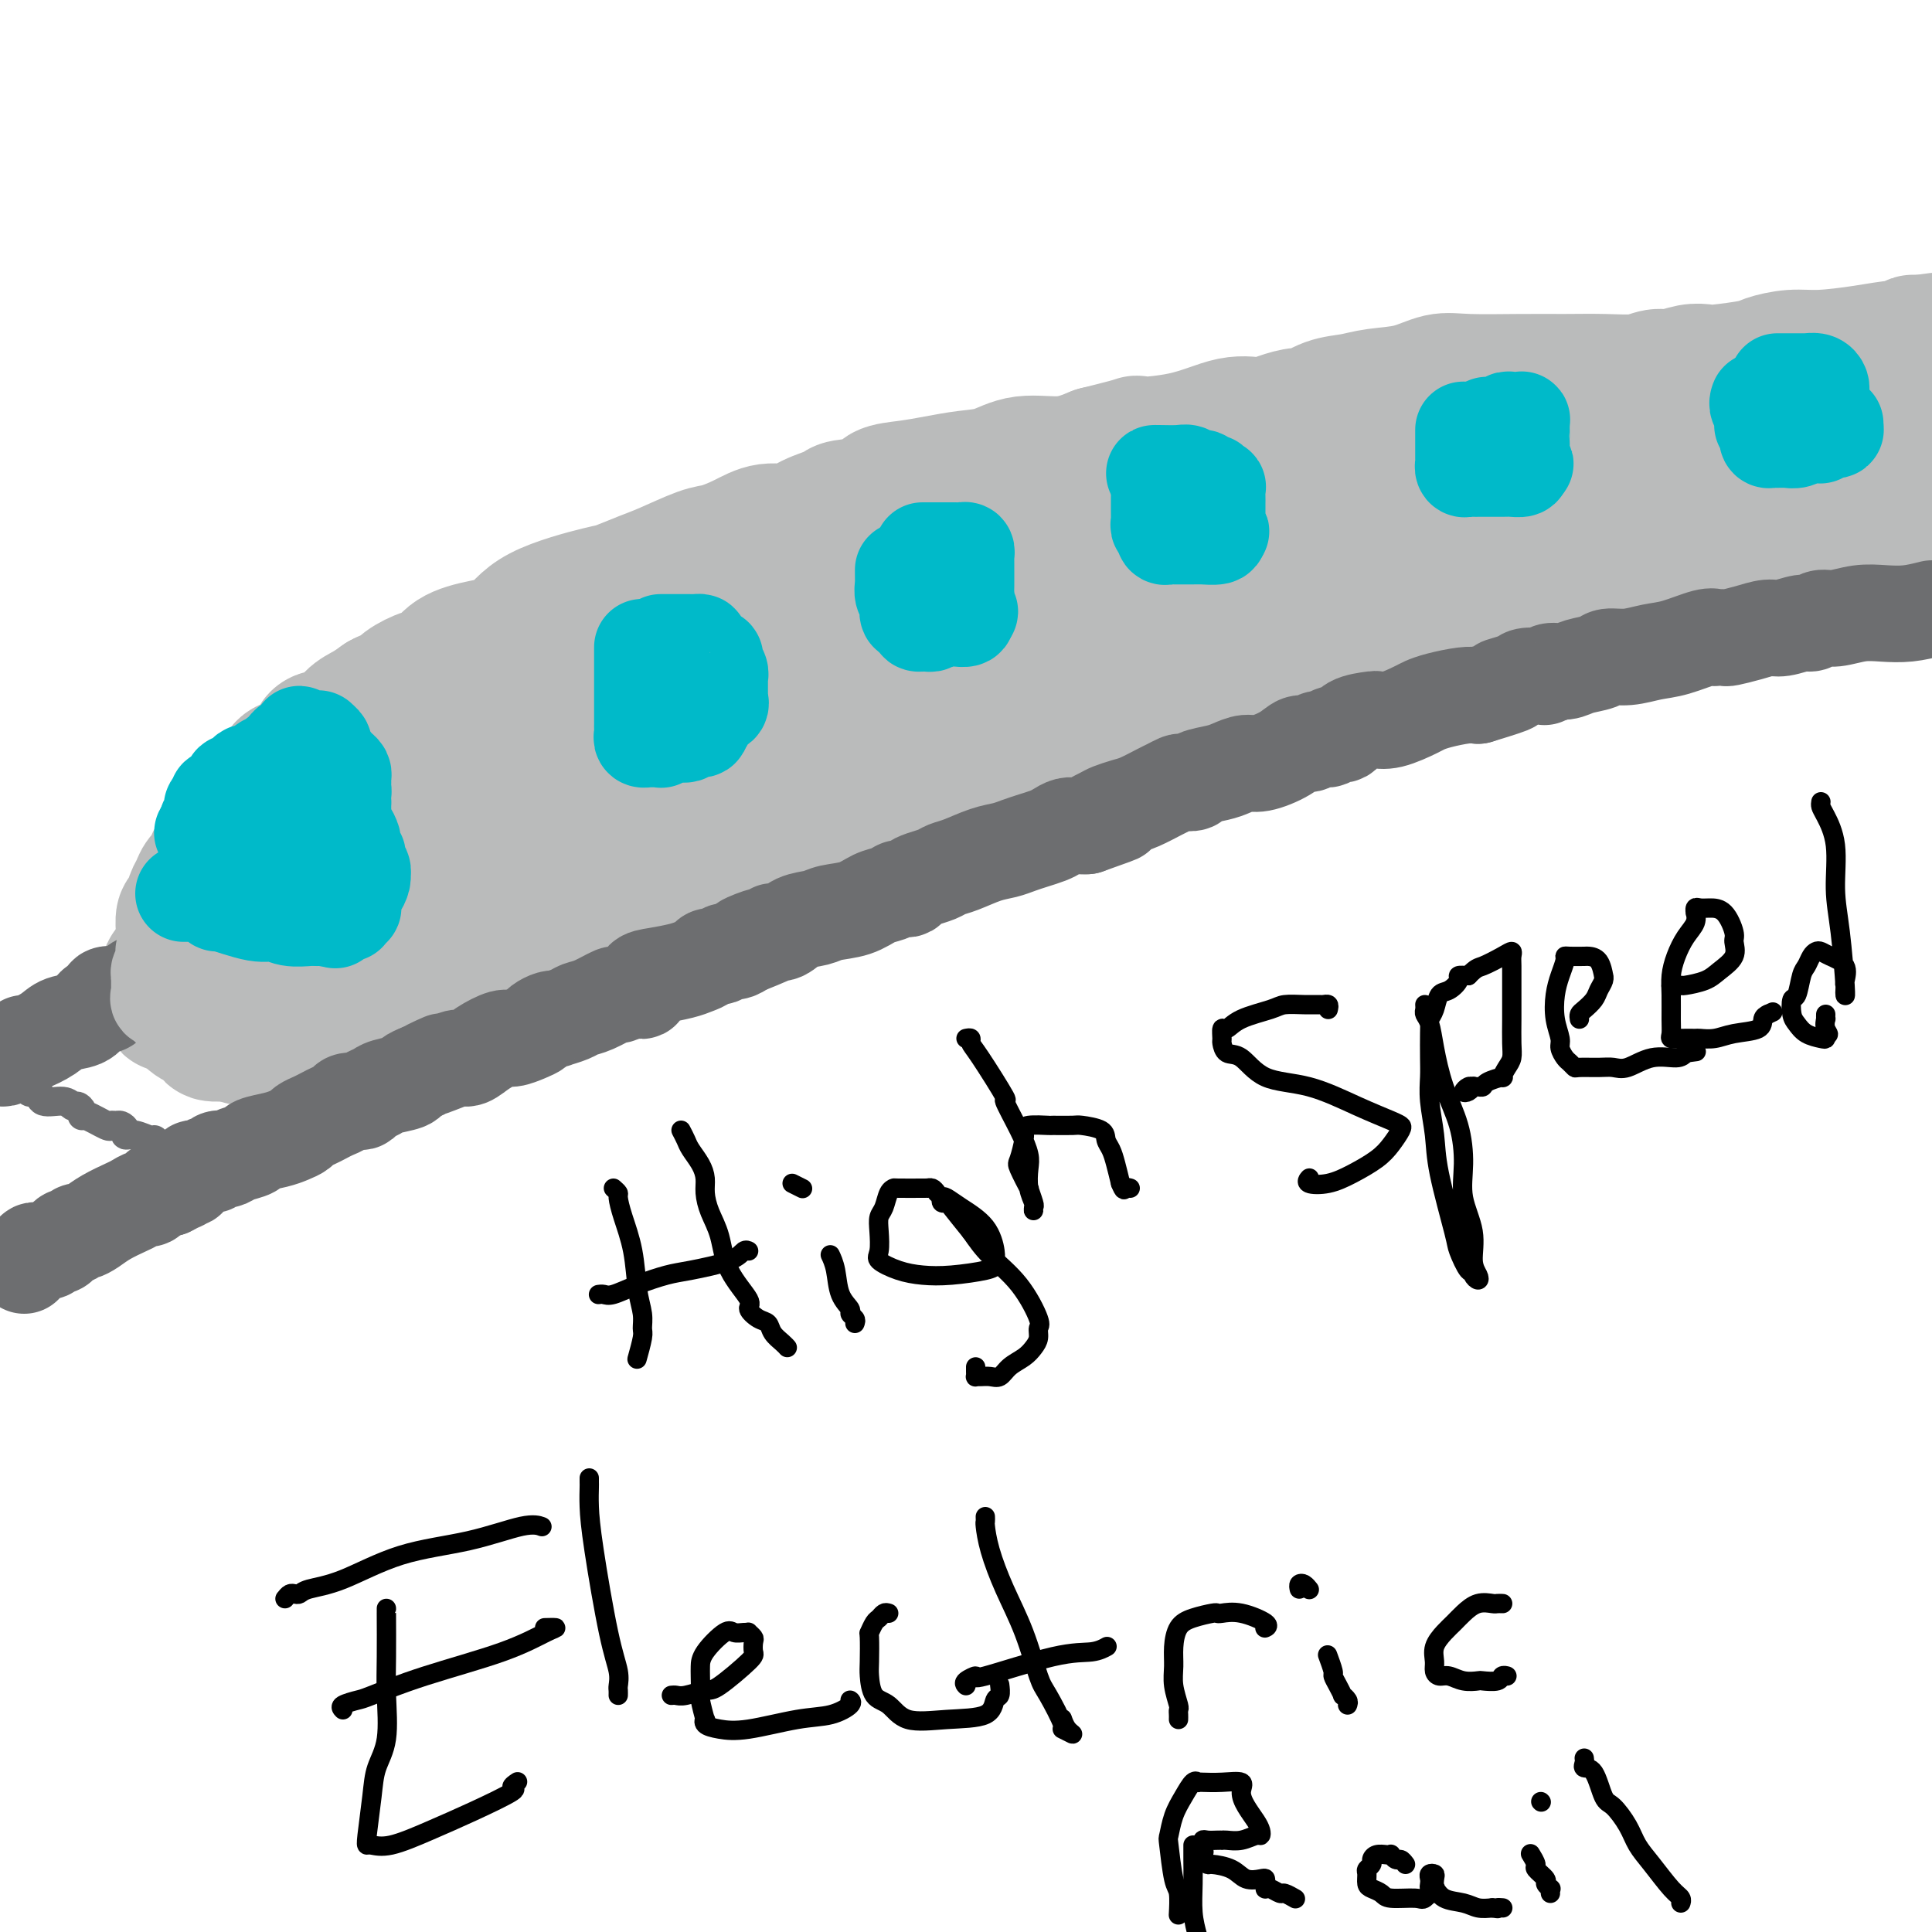 <svg viewBox='0 0 400 400' version='1.1' xmlns='http://www.w3.org/2000/svg' xmlns:xlink='http://www.w3.org/1999/xlink'><g fill='none' stroke='#BABBBB' stroke-width='28' stroke-linecap='round' stroke-linejoin='round'><path d='M53,194c-0.423,0.120 -0.845,0.241 -1,0c-0.155,-0.241 -0.041,-0.843 0,-1c0.041,-0.157 0.011,0.130 0,0c-0.011,-0.130 -0.003,-0.678 0,-1c0.003,-0.322 0.001,-0.418 0,-1c-0.001,-0.582 -0.000,-1.651 0,-2c0.000,-0.349 -0.000,0.023 0,0c0.000,-0.023 0.000,-0.439 0,-1c-0.000,-0.561 -0.001,-1.267 0,-2c0.001,-0.733 0.004,-1.495 0,-2c-0.004,-0.505 -0.015,-0.755 0,-1c0.015,-0.245 0.057,-0.484 0,-1c-0.057,-0.516 -0.213,-1.308 0,-2c0.213,-0.692 0.793,-1.285 1,-2c0.207,-0.715 0.040,-1.554 0,-2c-0.040,-0.446 0.048,-0.500 0,-1c-0.048,-0.500 -0.233,-1.448 0,-2c0.233,-0.552 0.885,-0.710 1,-1c0.115,-0.290 -0.306,-0.712 0,-1c0.306,-0.288 1.338,-0.443 2,-1c0.662,-0.557 0.955,-1.516 1,-2c0.045,-0.484 -0.156,-0.494 0,-1c0.156,-0.506 0.671,-1.507 1,-2c0.329,-0.493 0.473,-0.479 1,-1c0.527,-0.521 1.436,-1.577 2,-2c0.564,-0.423 0.782,-0.211 1,0'/><path d='M62,162c2.090,-2.078 2.814,-1.773 3,-2c0.186,-0.227 -0.166,-0.986 1,-2c1.166,-1.014 3.849,-2.284 5,-3c1.151,-0.716 0.771,-0.877 1,-1c0.229,-0.123 1.067,-0.208 2,-1c0.933,-0.792 1.961,-2.289 3,-3c1.039,-0.711 2.089,-0.634 3,-1c0.911,-0.366 1.681,-1.176 3,-2c1.319,-0.824 3.185,-1.663 5,-3c1.815,-1.337 3.580,-3.174 5,-4c1.420,-0.826 2.496,-0.642 4,-1c1.504,-0.358 3.437,-1.259 5,-2c1.563,-0.741 2.756,-1.322 4,-2c1.244,-0.678 2.540,-1.453 4,-2c1.460,-0.547 3.085,-0.867 4,-1c0.915,-0.133 1.119,-0.081 1,0c-0.119,0.081 -0.560,0.190 0,0c0.560,-0.190 2.121,-0.681 3,-1c0.879,-0.319 1.074,-0.467 2,-1c0.926,-0.533 2.581,-1.452 4,-2c1.419,-0.548 2.601,-0.725 4,-1c1.399,-0.275 3.016,-0.648 4,-1c0.984,-0.352 1.335,-0.682 2,-1c0.665,-0.318 1.644,-0.622 2,-1c0.356,-0.378 0.088,-0.828 1,-1c0.912,-0.172 3.004,-0.066 4,0c0.996,0.066 0.897,0.092 3,-1c2.103,-1.092 6.409,-3.303 9,-4c2.591,-0.697 3.467,0.120 5,0c1.533,-0.120 3.724,-1.177 5,-2c1.276,-0.823 1.638,-1.411 2,-2'/><path d='M165,114c11.550,-3.969 4.424,-0.891 3,0c-1.424,0.891 2.853,-0.405 5,-1c2.147,-0.595 2.163,-0.488 3,-1c0.837,-0.512 2.496,-1.641 4,-2c1.504,-0.359 2.854,0.054 4,0c1.146,-0.054 2.089,-0.573 3,-1c0.911,-0.427 1.792,-0.762 3,-1c1.208,-0.238 2.745,-0.379 4,-1c1.255,-0.621 2.230,-1.720 3,-2c0.770,-0.280 1.337,0.261 4,0c2.663,-0.261 7.423,-1.324 10,-2c2.577,-0.676 2.969,-0.965 4,-1c1.031,-0.035 2.699,0.185 4,0c1.301,-0.185 2.235,-0.774 3,-1c0.765,-0.226 1.360,-0.088 2,0c0.640,0.088 1.324,0.125 2,0c0.676,-0.125 1.343,-0.412 2,-1c0.657,-0.588 1.302,-1.478 3,-2c1.698,-0.522 4.447,-0.675 6,-1c1.553,-0.325 1.910,-0.822 3,-1c1.090,-0.178 2.912,-0.038 4,0c1.088,0.038 1.442,-0.028 2,0c0.558,0.028 1.321,0.148 2,0c0.679,-0.148 1.273,-0.565 2,-1c0.727,-0.435 1.587,-0.887 3,-1c1.413,-0.113 3.379,0.113 5,0c1.621,-0.113 2.899,-0.566 4,-1c1.101,-0.434 2.027,-0.848 3,-1c0.973,-0.152 1.993,-0.041 3,0c1.007,0.041 2.002,0.012 3,0c0.998,-0.012 1.999,-0.006 3,0'/><path d='M274,92c5.772,-0.784 3.202,-0.745 3,-1c-0.202,-0.255 1.963,-0.803 3,-1c1.037,-0.197 0.944,-0.042 1,0c0.056,0.042 0.260,-0.027 1,0c0.740,0.027 2.017,0.152 3,0c0.983,-0.152 1.671,-0.580 3,-1c1.329,-0.420 3.300,-0.830 5,-1c1.700,-0.170 3.129,-0.098 4,0c0.871,0.098 1.186,0.223 2,0c0.814,-0.223 2.129,-0.796 3,-1c0.871,-0.204 1.297,-0.041 2,0c0.703,0.041 1.683,-0.041 2,0c0.317,0.041 -0.029,0.203 0,0c0.029,-0.203 0.433,-0.773 1,-1c0.567,-0.227 1.297,-0.113 2,0c0.703,0.113 1.381,0.224 2,0c0.619,-0.224 1.181,-0.782 2,-1c0.819,-0.218 1.895,-0.097 3,0c1.105,0.097 2.240,0.170 4,0c1.760,-0.170 4.146,-0.581 6,-1c1.854,-0.419 3.176,-0.844 4,-1c0.824,-0.156 1.150,-0.042 2,0c0.850,0.042 2.225,0.011 3,0c0.775,-0.011 0.950,-0.003 2,0c1.050,0.003 2.975,0.001 5,0c2.025,-0.001 4.151,-0.000 6,0c1.849,0.000 3.421,0.000 5,0c1.579,-0.000 3.165,-0.000 4,0c0.835,0.000 0.917,0.000 1,0'/><path d='M358,83c4.628,0.000 2.196,0.000 2,0c-0.196,0.000 1.842,-0.000 4,0c2.158,0.000 4.434,0.000 6,0c1.566,0.000 2.422,0.000 3,0c0.578,0.000 0.880,-0.000 1,0c0.120,0.000 0.060,0.000 0,0'/><path d='M55,197c0.121,0.024 0.243,0.048 0,0c-0.243,-0.048 -0.850,-0.168 -1,0c-0.150,0.168 0.156,0.623 0,1c-0.156,0.377 -0.774,0.675 -1,1c-0.226,0.325 -0.061,0.679 0,1c0.061,0.321 0.016,0.611 0,1c-0.016,0.389 -0.004,0.878 0,1c0.004,0.122 0.001,-0.121 0,0c-0.001,0.121 -0.001,0.607 0,1c0.001,0.393 0.003,0.694 0,1c-0.003,0.306 -0.011,0.618 0,1c0.011,0.382 0.041,0.834 0,1c-0.041,0.166 -0.155,0.048 0,0c0.155,-0.048 0.577,-0.024 1,0'/><path d='M54,206c0.028,1.619 0.598,1.166 1,1c0.402,-0.166 0.636,-0.044 1,0c0.364,0.044 0.857,0.012 1,0c0.143,-0.012 -0.064,-0.003 0,0c0.064,0.003 0.398,0.001 1,0c0.602,-0.001 1.471,-0.000 2,0c0.529,0.000 0.719,0.000 1,0c0.281,-0.000 0.653,-0.000 1,0c0.347,0.000 0.668,0.001 1,0c0.332,-0.001 0.676,-0.004 1,0c0.324,0.004 0.628,0.015 1,0c0.372,-0.015 0.814,-0.057 1,0c0.186,0.057 0.118,0.212 0,0c-0.118,-0.212 -0.286,-0.791 0,-1c0.286,-0.209 1.026,-0.049 2,0c0.974,0.049 2.182,-0.015 3,0c0.818,0.015 1.244,0.109 2,0c0.756,-0.109 1.840,-0.419 3,-1c1.160,-0.581 2.394,-1.431 4,-2c1.606,-0.569 3.582,-0.857 5,-1c1.418,-0.143 2.278,-0.142 3,0c0.722,0.142 1.306,0.426 2,0c0.694,-0.426 1.498,-1.563 2,-2c0.502,-0.437 0.701,-0.175 1,0c0.299,0.175 0.699,0.263 1,0c0.301,-0.263 0.504,-0.879 1,-1c0.496,-0.121 1.285,0.251 2,0c0.715,-0.251 1.358,-1.126 2,-2'/><path d='M99,197c5.754,-1.564 3.639,-0.474 3,0c-0.639,0.474 0.198,0.333 1,0c0.802,-0.333 1.569,-0.859 2,-1c0.431,-0.141 0.524,0.102 1,0c0.476,-0.102 1.333,-0.548 2,-1c0.667,-0.452 1.142,-0.909 2,-1c0.858,-0.091 2.098,0.183 3,0c0.902,-0.183 1.467,-0.822 2,-1c0.533,-0.178 1.034,0.106 2,0c0.966,-0.106 2.396,-0.602 3,-1c0.604,-0.398 0.380,-0.697 1,-1c0.620,-0.303 2.084,-0.610 3,-1c0.916,-0.390 1.285,-0.864 2,-1c0.715,-0.136 1.776,0.065 3,0c1.224,-0.065 2.611,-0.395 4,-1c1.389,-0.605 2.780,-1.486 4,-2c1.220,-0.514 2.270,-0.662 3,-1c0.730,-0.338 1.142,-0.868 2,-1c0.858,-0.132 2.162,0.132 3,0c0.838,-0.132 1.209,-0.659 2,-1c0.791,-0.341 2.001,-0.494 3,-1c0.999,-0.506 1.786,-1.365 3,-2c1.214,-0.635 2.854,-1.045 4,-1c1.146,0.045 1.798,0.544 3,0c1.202,-0.544 2.955,-2.130 4,-3c1.045,-0.870 1.382,-1.024 2,-1c0.618,0.024 1.516,0.228 2,0c0.484,-0.228 0.552,-0.886 1,-1c0.448,-0.114 1.274,0.315 2,0c0.726,-0.315 1.350,-1.376 2,-2c0.650,-0.624 1.325,-0.812 2,-1'/><path d='M175,171c2.839,-1.185 2.437,-0.146 3,0c0.563,0.146 2.093,-0.600 3,-1c0.907,-0.400 1.193,-0.454 2,-1c0.807,-0.546 2.135,-1.584 3,-2c0.865,-0.416 1.267,-0.210 2,0c0.733,0.210 1.795,0.426 3,0c1.205,-0.426 2.552,-1.493 3,-2c0.448,-0.507 -0.001,-0.454 1,-1c1.001,-0.546 3.454,-1.689 5,-2c1.546,-0.311 2.187,0.212 3,0c0.813,-0.212 1.799,-1.159 3,-2c1.201,-0.841 2.618,-1.576 4,-2c1.382,-0.424 2.731,-0.538 4,-1c1.269,-0.462 2.460,-1.272 4,-2c1.540,-0.728 3.429,-1.374 5,-2c1.571,-0.626 2.824,-1.232 4,-2c1.176,-0.768 2.276,-1.698 3,-2c0.724,-0.302 1.071,0.024 2,0c0.929,-0.024 2.438,-0.400 3,-1c0.562,-0.600 0.176,-1.425 1,-2c0.824,-0.575 2.856,-0.899 4,-1c1.144,-0.101 1.399,0.021 2,0c0.601,-0.021 1.549,-0.186 3,-1c1.451,-0.814 3.404,-2.279 5,-3c1.596,-0.721 2.835,-0.700 4,-1c1.165,-0.300 2.257,-0.920 3,-1c0.743,-0.080 1.138,0.382 2,0c0.862,-0.382 2.190,-1.608 3,-2c0.810,-0.392 1.103,0.048 2,0c0.897,-0.048 2.399,-0.585 4,-1c1.601,-0.415 3.300,-0.707 5,-1'/><path d='M273,135c16.082,-6.261 7.287,-3.914 5,-3c-2.287,0.914 1.934,0.395 4,0c2.066,-0.395 1.975,-0.666 3,-1c1.025,-0.334 3.165,-0.729 5,-1c1.835,-0.271 3.366,-0.416 5,-1c1.634,-0.584 3.372,-1.606 5,-2c1.628,-0.394 3.147,-0.160 4,0c0.853,0.160 1.041,0.245 2,0c0.959,-0.245 2.688,-0.820 4,-1c1.312,-0.180 2.208,0.036 3,0c0.792,-0.036 1.480,-0.325 3,-1c1.520,-0.675 3.871,-1.738 6,-2c2.129,-0.262 4.038,0.276 6,0c1.962,-0.276 3.979,-1.366 6,-2c2.021,-0.634 4.045,-0.813 6,-1c1.955,-0.187 3.841,-0.383 6,-1c2.159,-0.617 4.590,-1.654 6,-2c1.410,-0.346 1.799,-0.001 3,0c1.201,0.001 3.212,-0.342 5,-1c1.788,-0.658 3.351,-1.630 5,-2c1.649,-0.370 3.384,-0.136 5,0c1.616,0.136 3.112,0.176 5,0c1.888,-0.176 4.168,-0.568 6,-1c1.832,-0.432 3.217,-0.904 5,-1c1.783,-0.096 3.966,0.185 5,0c1.034,-0.185 0.921,-0.834 1,-1c0.079,-0.166 0.350,0.152 1,0c0.650,-0.152 1.679,-0.773 2,-1c0.321,-0.227 -0.068,-0.061 0,0c0.068,0.061 0.591,0.017 1,0c0.409,-0.017 0.705,-0.009 1,0'/><path d='M397,110c14.962,-2.809 3.865,-1.331 0,-1c-3.865,0.331 -0.500,-0.485 1,-1c1.500,-0.515 1.135,-0.729 1,-1c-0.135,-0.271 -0.039,-0.597 0,-1c0.039,-0.403 0.022,-0.881 0,-1c-0.022,-0.119 -0.047,0.123 0,0c0.047,-0.123 0.167,-0.609 0,-1c-0.167,-0.391 -0.619,-0.686 -1,-1c-0.381,-0.314 -0.690,-0.648 -1,-1c-0.310,-0.352 -0.622,-0.724 -1,-1c-0.378,-0.276 -0.822,-0.458 -1,-1c-0.178,-0.542 -0.089,-1.445 0,-2c0.089,-0.555 0.178,-0.760 0,-1c-0.178,-0.240 -0.622,-0.513 -1,-1c-0.378,-0.487 -0.690,-1.187 -1,-2c-0.310,-0.813 -0.618,-1.738 -1,-2c-0.382,-0.262 -0.837,0.140 -1,0c-0.163,-0.140 -0.032,-0.821 0,-1c0.032,-0.179 -0.033,0.145 0,0c0.033,-0.145 0.164,-0.757 0,-1c-0.164,-0.243 -0.622,-0.117 -1,0c-0.378,0.117 -0.675,0.224 -1,0c-0.325,-0.224 -0.678,-0.778 -1,-1c-0.322,-0.222 -0.614,-0.112 -1,0c-0.386,0.112 -0.866,0.226 -1,0c-0.134,-0.226 0.077,-0.793 0,-1c-0.077,-0.207 -0.444,-0.056 -1,0c-0.556,0.056 -1.302,0.016 -2,0c-0.698,-0.016 -1.349,-0.008 -2,0'/><path d='M381,88c-2.869,-1.155 -4.040,-1.041 -5,-1c-0.960,0.041 -1.707,0.011 -2,0c-0.293,-0.011 -0.132,-0.003 -1,0c-0.868,0.003 -2.767,-0.000 -4,0c-1.233,0.000 -1.801,0.004 -3,0c-1.199,-0.004 -3.028,-0.015 -5,0c-1.972,0.015 -4.085,0.056 -6,0c-1.915,-0.056 -3.632,-0.209 -7,0c-3.368,0.209 -8.389,0.781 -11,1c-2.611,0.219 -2.813,0.086 -4,0c-1.187,-0.086 -3.358,-0.126 -5,0c-1.642,0.126 -2.754,0.419 -4,1c-1.246,0.581 -2.624,1.451 -5,2c-2.376,0.549 -5.749,0.777 -10,1c-4.251,0.223 -9.380,0.441 -14,1c-4.620,0.559 -8.732,1.459 -12,2c-3.268,0.541 -5.693,0.722 -9,1c-3.307,0.278 -7.495,0.652 -10,1c-2.505,0.348 -3.326,0.670 -5,1c-1.674,0.330 -4.200,0.670 -6,1c-1.800,0.330 -2.875,0.652 -5,1c-2.125,0.348 -5.299,0.722 -8,1c-2.701,0.278 -4.929,0.461 -9,1c-4.071,0.539 -9.986,1.435 -14,2c-4.014,0.565 -6.128,0.800 -9,1c-2.872,0.200 -6.502,0.364 -9,1c-2.498,0.636 -3.866,1.745 -6,2c-2.134,0.255 -5.036,-0.344 -7,0c-1.964,0.344 -2.990,1.631 -5,2c-2.010,0.369 -5.003,-0.180 -8,0c-2.997,0.180 -5.999,1.090 -9,2'/><path d='M164,112c-26.961,3.989 -12.364,1.961 -9,2c3.364,0.039 -4.507,2.146 -9,3c-4.493,0.854 -5.610,0.456 -7,1c-1.390,0.544 -3.055,2.029 -5,3c-1.945,0.971 -4.170,1.427 -6,2c-1.830,0.573 -3.263,1.263 -5,2c-1.737,0.737 -3.776,1.520 -5,2c-1.224,0.480 -1.631,0.658 -2,1c-0.369,0.342 -0.699,0.847 -2,2c-1.301,1.153 -3.573,2.955 -5,4c-1.427,1.045 -2.010,1.335 -3,2c-0.990,0.665 -2.389,1.706 -4,3c-1.611,1.294 -3.434,2.841 -5,4c-1.566,1.159 -2.874,1.930 -4,3c-1.126,1.070 -2.068,2.440 -3,3c-0.932,0.560 -1.852,0.310 -2,1c-0.148,0.690 0.478,2.321 0,3c-0.478,0.679 -2.060,0.406 -3,1c-0.940,0.594 -1.237,2.056 -2,3c-0.763,0.944 -1.992,1.370 -3,2c-1.008,0.630 -1.794,1.464 -2,2c-0.206,0.536 0.167,0.772 0,1c-0.167,0.228 -0.875,0.446 -1,1c-0.125,0.554 0.333,1.445 0,2c-0.333,0.555 -1.456,0.775 -2,2c-0.544,1.225 -0.510,3.456 -1,4c-0.490,0.544 -1.504,-0.597 -2,0c-0.496,0.597 -0.473,2.933 -1,4c-0.527,1.067 -1.603,0.864 -2,1c-0.397,0.136 -0.113,0.610 0,1c0.113,0.390 0.057,0.695 0,1'/><path d='M69,178c-1.395,2.796 -0.384,1.285 0,1c0.384,-0.285 0.141,0.656 0,1c-0.141,0.344 -0.180,0.092 0,0c0.180,-0.092 0.579,-0.025 1,0c0.421,0.025 0.862,0.007 1,0c0.138,-0.007 -0.028,-0.003 0,0c0.028,0.003 0.251,0.004 1,0c0.749,-0.004 2.024,-0.012 4,-1c1.976,-0.988 4.653,-2.956 8,-5c3.347,-2.044 7.363,-4.163 11,-6c3.637,-1.837 6.895,-3.393 10,-5c3.105,-1.607 6.056,-3.266 9,-5c2.944,-1.734 5.883,-3.544 9,-5c3.117,-1.456 6.414,-2.557 10,-4c3.586,-1.443 7.461,-3.226 11,-5c3.539,-1.774 6.743,-3.537 10,-5c3.257,-1.463 6.567,-2.624 10,-4c3.433,-1.376 6.990,-2.967 10,-4c3.010,-1.033 5.473,-1.509 8,-2c2.527,-0.491 5.119,-0.997 8,-2c2.881,-1.003 6.052,-2.504 9,-3c2.948,-0.496 5.674,0.013 9,-1c3.326,-1.013 7.251,-3.546 13,-5c5.749,-1.454 13.323,-1.827 18,-2c4.677,-0.173 6.458,-0.144 9,0c2.542,0.144 5.844,0.403 9,0c3.156,-0.403 6.166,-1.469 10,-2c3.834,-0.531 8.494,-0.528 13,-1c4.506,-0.472 8.859,-1.421 13,-2c4.141,-0.579 8.071,-0.790 12,-1'/><path d='M305,110c14.137,-1.377 7.480,-0.820 7,-1c-0.480,-0.180 5.217,-1.099 8,-2c2.783,-0.901 2.652,-1.786 4,-2c1.348,-0.214 4.175,0.241 7,0c2.825,-0.241 5.649,-1.179 8,-2c2.351,-0.821 4.231,-1.525 7,-2c2.769,-0.475 6.429,-0.719 10,-1c3.571,-0.281 7.055,-0.597 9,-1c1.945,-0.403 2.351,-0.893 3,-1c0.649,-0.107 1.540,0.168 2,0c0.460,-0.168 0.489,-0.779 1,-1c0.511,-0.221 1.505,-0.051 2,0c0.495,0.051 0.491,-0.018 0,0c-0.491,0.018 -1.470,0.123 -3,0c-1.530,-0.123 -3.611,-0.473 -8,0c-4.389,0.473 -11.085,1.770 -18,3c-6.915,1.230 -14.047,2.394 -21,4c-6.953,1.606 -13.727,3.655 -20,5c-6.273,1.345 -12.046,1.986 -19,3c-6.954,1.014 -15.089,2.401 -22,4c-6.911,1.599 -12.598,3.411 -18,5c-5.402,1.589 -10.518,2.956 -14,4c-3.482,1.044 -5.329,1.765 -9,3c-3.671,1.235 -9.166,2.983 -13,4c-3.834,1.017 -6.007,1.304 -9,2c-2.993,0.696 -6.806,1.803 -10,3c-3.194,1.197 -5.770,2.485 -9,4c-3.230,1.515 -7.115,3.258 -11,5'/><path d='M169,146c-16.144,5.424 -10.006,3.983 -9,4c1.006,0.017 -3.122,1.490 -6,3c-2.878,1.510 -4.507,3.056 -6,4c-1.493,0.944 -2.850,1.284 -5,2c-2.150,0.716 -5.092,1.807 -8,3c-2.908,1.193 -5.782,2.489 -9,4c-3.218,1.511 -6.782,3.236 -9,4c-2.218,0.764 -3.092,0.568 -4,1c-0.908,0.432 -1.850,1.493 -3,2c-1.150,0.507 -2.507,0.462 -4,1c-1.493,0.538 -3.121,1.661 -4,2c-0.879,0.339 -1.007,-0.105 -1,0c0.007,0.105 0.151,0.758 0,1c-0.151,0.242 -0.596,0.072 -1,0c-0.404,-0.072 -0.765,-0.048 -2,0c-1.235,0.048 -3.343,0.118 -5,0c-1.657,-0.118 -2.864,-0.425 -4,0c-1.136,0.425 -2.201,1.582 -3,2c-0.799,0.418 -1.332,0.097 -2,0c-0.668,-0.097 -1.471,0.030 -2,0c-0.529,-0.030 -0.784,-0.216 -1,0c-0.216,0.216 -0.394,0.836 -1,1c-0.606,0.164 -1.640,-0.128 -3,0c-1.360,0.128 -3.047,0.675 -5,1c-1.953,0.325 -4.173,0.427 -6,1c-1.827,0.573 -3.261,1.616 -4,2c-0.739,0.384 -0.783,0.110 -1,0c-0.217,-0.110 -0.609,-0.055 -1,0'/><path d='M60,184c-6.591,1.125 -2.067,-0.062 -1,0c1.067,0.062 -1.322,1.374 -2,2c-0.678,0.626 0.356,0.567 0,1c-0.356,0.433 -2.102,1.359 -3,2c-0.898,0.641 -0.949,0.998 -1,1c-0.051,0.002 -0.104,-0.350 0,0c0.104,0.350 0.365,1.403 0,2c-0.365,0.597 -1.355,0.738 -2,1c-0.645,0.262 -0.943,0.645 -1,1c-0.057,0.355 0.129,0.683 0,1c-0.129,0.317 -0.573,0.624 -1,1c-0.427,0.376 -0.836,0.822 -1,1c-0.164,0.178 -0.082,0.089 0,0'/><path d='M48,197c-2.116,1.947 -1.407,0.314 -1,0c0.407,-0.314 0.513,0.690 0,1c-0.513,0.310 -1.643,-0.076 -2,0c-0.357,0.076 0.059,0.613 0,1c-0.059,0.387 -0.594,0.624 -1,1c-0.406,0.376 -0.682,0.889 -1,1c-0.318,0.111 -0.676,-0.182 -1,0c-0.324,0.182 -0.612,0.838 -1,1c-0.388,0.162 -0.875,-0.169 -1,0c-0.125,0.169 0.111,0.839 0,1c-0.111,0.161 -0.568,-0.187 -1,0c-0.432,0.187 -0.838,0.911 -1,1c-0.162,0.089 -0.081,-0.455 0,-1'/><path d='M38,203c-1.547,0.691 -0.415,-0.580 0,-1c0.415,-0.420 0.111,0.012 0,0c-0.111,-0.012 -0.031,-0.470 0,-1c0.031,-0.530 0.011,-1.134 0,-2c-0.011,-0.866 -0.014,-1.993 0,-3c0.014,-1.007 0.046,-1.894 0,-3c-0.046,-1.106 -0.168,-2.431 0,-3c0.168,-0.569 0.627,-0.380 1,-1c0.373,-0.620 0.659,-2.048 1,-3c0.341,-0.952 0.738,-1.429 1,-2c0.262,-0.571 0.389,-1.236 1,-2c0.611,-0.764 1.707,-1.627 2,-2c0.293,-0.373 -0.216,-0.256 0,-1c0.216,-0.744 1.157,-2.349 2,-3c0.843,-0.651 1.588,-0.349 2,-1c0.412,-0.651 0.491,-2.254 1,-3c0.509,-0.746 1.450,-0.636 2,-1c0.550,-0.364 0.711,-1.201 1,-2c0.289,-0.799 0.708,-1.561 1,-2c0.292,-0.439 0.458,-0.555 1,-1c0.542,-0.445 1.460,-1.218 2,-2c0.540,-0.782 0.702,-1.573 1,-2c0.298,-0.427 0.732,-0.490 1,-1c0.268,-0.510 0.372,-1.469 1,-2c0.628,-0.531 1.781,-0.635 3,-1c1.219,-0.365 2.503,-0.990 3,-2c0.497,-1.010 0.205,-2.406 1,-3c0.795,-0.594 2.677,-0.386 4,-1c1.323,-0.614 2.087,-2.050 3,-3c0.913,-0.950 1.975,-1.414 3,-2c1.025,-0.586 2.012,-1.293 3,-2'/><path d='M79,145c2.134,-1.201 0.970,-0.204 1,0c0.030,0.204 1.254,-0.386 2,-1c0.746,-0.614 1.012,-1.253 2,-2c0.988,-0.747 2.697,-1.601 4,-2c1.303,-0.399 2.199,-0.342 3,-1c0.801,-0.658 1.507,-2.029 3,-3c1.493,-0.971 3.773,-1.540 6,-2c2.227,-0.460 4.402,-0.809 6,-2c1.598,-1.191 2.619,-3.224 6,-5c3.381,-1.776 9.122,-3.296 12,-4c2.878,-0.704 2.894,-0.594 4,-1c1.106,-0.406 3.302,-1.330 5,-2c1.698,-0.670 2.896,-1.088 5,-2c2.104,-0.912 5.112,-2.320 7,-3c1.888,-0.680 2.656,-0.633 4,-1c1.344,-0.367 3.265,-1.149 5,-2c1.735,-0.851 3.286,-1.772 5,-2c1.714,-0.228 3.591,0.238 5,0c1.409,-0.238 2.349,-1.181 4,-2c1.651,-0.819 4.012,-1.515 5,-2c0.988,-0.485 0.605,-0.760 2,-1c1.395,-0.240 4.570,-0.446 6,-1c1.430,-0.554 1.116,-1.457 2,-2c0.884,-0.543 2.967,-0.728 5,-1c2.033,-0.272 4.015,-0.632 6,-1c1.985,-0.368 3.971,-0.745 6,-1c2.029,-0.255 4.101,-0.388 6,-1c1.899,-0.612 3.627,-1.703 6,-2c2.373,-0.297 5.392,0.201 8,0c2.608,-0.201 4.804,-1.100 7,-2'/><path d='M227,94c11.865,-2.917 7.526,-2.210 8,-2c0.474,0.210 5.759,-0.078 10,-1c4.241,-0.922 7.439,-2.480 10,-3c2.561,-0.520 4.487,-0.003 6,0c1.513,0.003 2.613,-0.510 4,-1c1.387,-0.490 3.060,-0.958 4,-1c0.940,-0.042 1.145,0.341 2,0c0.855,-0.341 2.360,-1.405 4,-2c1.640,-0.595 3.416,-0.720 5,-1c1.584,-0.280 2.977,-0.716 5,-1c2.023,-0.284 4.678,-0.416 7,-1c2.322,-0.584 4.313,-1.621 6,-2c1.687,-0.379 3.070,-0.100 6,0c2.930,0.100 7.407,0.023 11,0c3.593,-0.023 6.302,0.009 9,0c2.698,-0.009 5.387,-0.059 8,0c2.613,0.059 5.151,0.226 7,0c1.849,-0.226 3.008,-0.844 4,-1c0.992,-0.156 1.817,0.151 3,0c1.183,-0.151 2.723,-0.761 4,-1c1.277,-0.239 2.290,-0.106 3,0c0.710,0.106 1.116,0.187 3,0c1.884,-0.187 5.247,-0.641 7,-1c1.753,-0.359 1.897,-0.622 3,-1c1.103,-0.378 3.165,-0.871 5,-1c1.835,-0.129 3.444,0.105 6,0c2.556,-0.105 6.061,-0.550 9,-1c2.939,-0.450 5.314,-0.904 7,-1c1.686,-0.096 2.685,0.166 3,0c0.315,-0.166 -0.053,-0.762 0,-1c0.053,-0.238 0.526,-0.119 1,0'/><path d='M397,71c9.156,-1.244 3.044,-0.356 1,0c-2.044,0.356 -0.022,0.178 2,0'/><path d='M394,79c1.769,-0.657 3.537,-1.314 0,0c-3.537,1.314 -12.380,4.599 -18,7c-5.620,2.401 -8.017,3.919 -11,6c-2.983,2.081 -6.553,4.725 -10,7c-3.447,2.275 -6.773,4.179 -10,6c-3.227,1.821 -6.356,3.558 -10,5c-3.644,1.442 -7.805,2.589 -12,4c-4.195,1.411 -8.425,3.087 -13,5c-4.575,1.913 -9.494,4.062 -12,5c-2.506,0.938 -2.599,0.665 -3,1c-0.401,0.335 -1.111,1.277 -3,2c-1.889,0.723 -4.958,1.227 -9,2c-4.042,0.773 -9.056,1.814 -20,3c-10.944,1.186 -27.817,2.515 -43,5c-15.183,2.485 -28.676,6.124 -39,9c-10.324,2.876 -17.478,4.988 -22,6c-4.522,1.012 -6.410,0.926 -8,1c-1.590,0.074 -2.880,0.310 -5,1c-2.120,0.690 -5.070,1.834 -9,3c-3.930,1.166 -8.839,2.353 -16,4c-7.161,1.647 -16.575,3.753 -24,6c-7.425,2.247 -12.861,4.633 -17,6c-4.139,1.367 -6.981,1.713 -9,2c-2.019,0.287 -3.215,0.515 -4,1c-0.785,0.485 -1.160,1.228 -2,2c-0.840,0.772 -2.146,1.571 -3,2c-0.854,0.429 -1.258,0.486 -2,1c-0.742,0.514 -1.823,1.486 -3,2c-1.177,0.514 -2.449,0.571 -3,1c-0.551,0.429 -0.379,1.231 -1,2c-0.621,0.769 -2.035,1.505 -3,2c-0.965,0.495 -1.483,0.747 -2,1'/><path d='M48,189c-2.908,2.213 -0.680,1.244 0,1c0.680,-0.244 -0.190,0.236 -1,1c-0.810,0.764 -1.561,1.812 -2,2c-0.439,0.188 -0.564,-0.482 -1,0c-0.436,0.482 -1.181,2.118 -2,3c-0.819,0.882 -1.712,1.009 -2,1c-0.288,-0.009 0.029,-0.156 0,0c-0.029,0.156 -0.404,0.615 -1,1c-0.596,0.385 -1.414,0.696 -2,1c-0.586,0.304 -0.942,0.603 -1,1c-0.058,0.397 0.181,0.894 0,1c-0.181,0.106 -0.780,-0.179 -1,0c-0.220,0.179 -0.059,0.821 0,1c0.059,0.179 0.016,-0.106 0,0c-0.016,0.106 -0.004,0.603 0,1c0.004,0.397 0.002,0.693 0,1c-0.002,0.307 -0.002,0.626 0,1c0.002,0.374 0.007,0.803 0,1c-0.007,0.197 -0.027,0.161 0,0c0.027,-0.161 0.101,-0.446 0,0c-0.101,0.446 -0.379,1.625 0,2c0.379,0.375 1.413,-0.054 2,0c0.587,0.054 0.726,0.592 1,1c0.274,0.408 0.684,0.688 1,1c0.316,0.312 0.540,0.658 1,1c0.460,0.342 1.156,0.680 2,1c0.844,0.320 1.834,0.622 2,1c0.166,0.378 -0.494,0.833 0,1c0.494,0.167 2.141,0.048 3,0c0.859,-0.048 0.929,-0.024 1,0'/><path d='M48,214c2.022,0.843 2.575,0.951 3,1c0.425,0.049 0.720,0.041 1,0c0.280,-0.041 0.545,-0.113 1,0c0.455,0.113 1.100,0.413 2,0c0.900,-0.413 2.054,-1.538 3,-2c0.946,-0.462 1.685,-0.263 4,-1c2.315,-0.737 6.205,-2.412 9,-4c2.795,-1.588 4.494,-3.088 6,-4c1.506,-0.912 2.820,-1.236 4,-2c1.180,-0.764 2.227,-1.967 3,-3c0.773,-1.033 1.274,-1.894 2,-2c0.726,-0.106 1.678,0.544 3,0c1.322,-0.544 3.016,-2.281 5,-3c1.984,-0.719 4.259,-0.419 7,-1c2.741,-0.581 5.947,-2.043 8,-3c2.053,-0.957 2.953,-1.410 4,-2c1.047,-0.590 2.243,-1.318 3,-2c0.757,-0.682 1.076,-1.318 2,-2c0.924,-0.682 2.454,-1.410 4,-2c1.546,-0.590 3.109,-1.044 5,-2c1.891,-0.956 4.112,-2.416 5,-3c0.888,-0.584 0.444,-0.292 0,0'/></g>
<g fill='none' stroke='#6D6E70' stroke-width='20' stroke-linecap='round' stroke-linejoin='round'><path d='M5,262c-0.081,-0.301 -0.162,-0.603 0,-1c0.162,-0.397 0.565,-0.891 1,-1c0.435,-0.109 0.900,0.167 1,0c0.100,-0.167 -0.166,-0.777 0,-1c0.166,-0.223 0.766,-0.059 1,0c0.234,0.059 0.104,0.012 0,0c-0.104,-0.012 -0.183,0.012 0,0c0.183,-0.012 0.626,-0.058 1,0c0.374,0.058 0.677,0.222 1,0c0.323,-0.222 0.664,-0.829 1,-1c0.336,-0.171 0.668,0.094 1,0c0.332,-0.094 0.666,-0.546 1,-1c0.334,-0.454 0.669,-0.908 1,-1c0.331,-0.092 0.657,0.180 1,0c0.343,-0.180 0.704,-0.812 1,-1c0.296,-0.188 0.526,0.066 1,0c0.474,-0.066 1.192,-0.453 2,-1c0.808,-0.547 1.707,-1.255 3,-2c1.293,-0.745 2.979,-1.528 4,-2c1.021,-0.472 1.376,-0.635 2,-1c0.624,-0.365 1.518,-0.933 2,-1c0.482,-0.067 0.553,0.367 1,0c0.447,-0.367 1.271,-1.533 2,-2c0.729,-0.467 1.365,-0.233 2,0'/><path d='M35,246c5.046,-2.632 2.660,-1.212 2,-1c-0.660,0.212 0.404,-0.784 1,-1c0.596,-0.216 0.724,0.348 1,0c0.276,-0.348 0.700,-1.609 1,-2c0.300,-0.391 0.476,0.088 1,0c0.524,-0.088 1.397,-0.742 2,-1c0.603,-0.258 0.935,-0.121 1,0c0.065,0.121 -0.136,0.226 0,0c0.136,-0.226 0.608,-0.781 1,-1c0.392,-0.219 0.704,-0.100 1,0c0.296,0.100 0.575,0.182 1,0c0.425,-0.182 0.995,-0.626 2,-1c1.005,-0.374 2.444,-0.678 3,-1c0.556,-0.322 0.228,-0.664 1,-1c0.772,-0.336 2.644,-0.667 4,-1c1.356,-0.333 2.198,-0.666 3,-1c0.802,-0.334 1.566,-0.667 2,-1c0.434,-0.333 0.540,-0.666 1,-1c0.460,-0.334 1.274,-0.667 2,-1c0.726,-0.333 1.364,-0.664 2,-1c0.636,-0.336 1.270,-0.678 2,-1c0.730,-0.322 1.557,-0.625 2,-1c0.443,-0.375 0.504,-0.821 1,-1c0.496,-0.179 1.429,-0.089 2,0c0.571,0.089 0.780,0.179 1,0c0.220,-0.179 0.450,-0.625 1,-1c0.550,-0.375 1.421,-0.678 2,-1c0.579,-0.322 0.867,-0.664 2,-1c1.133,-0.336 3.113,-0.667 4,-1c0.887,-0.333 0.682,-0.666 1,-1c0.318,-0.334 1.159,-0.667 2,-1'/><path d='M87,222c8.358,-3.897 3.252,-1.638 2,-1c-1.252,0.638 1.349,-0.345 3,-1c1.651,-0.655 2.353,-0.984 3,-1c0.647,-0.016 1.241,0.280 2,0c0.759,-0.280 1.685,-1.136 3,-2c1.315,-0.864 3.020,-1.737 4,-2c0.980,-0.263 1.236,0.083 2,0c0.764,-0.083 2.038,-0.597 3,-1c0.962,-0.403 1.614,-0.696 2,-1c0.386,-0.304 0.505,-0.620 1,-1c0.495,-0.380 1.364,-0.823 2,-1c0.636,-0.177 1.039,-0.088 1,0c-0.039,0.088 -0.521,0.173 0,0c0.521,-0.173 2.046,-0.606 3,-1c0.954,-0.394 1.337,-0.751 2,-1c0.663,-0.249 1.608,-0.391 3,-1c1.392,-0.609 3.233,-1.687 4,-2c0.767,-0.313 0.461,0.137 1,0c0.539,-0.137 1.922,-0.863 3,-1c1.078,-0.137 1.850,0.314 2,0c0.150,-0.314 -0.321,-1.393 0,-2c0.321,-0.607 1.433,-0.741 3,-1c1.567,-0.259 3.590,-0.643 5,-1c1.410,-0.357 2.208,-0.688 3,-1c0.792,-0.312 1.577,-0.605 2,-1c0.423,-0.395 0.483,-0.893 1,-1c0.517,-0.107 1.489,0.178 2,0c0.511,-0.178 0.561,-0.817 1,-1c0.439,-0.183 1.268,0.091 2,0c0.732,-0.091 1.366,-0.545 2,-1'/><path d='M154,196c10.477,-4.184 3.170,-1.643 1,-1c-2.170,0.643 0.797,-0.610 2,-1c1.203,-0.390 0.642,0.085 1,0c0.358,-0.085 1.636,-0.730 2,-1c0.364,-0.270 -0.186,-0.167 0,0c0.186,0.167 1.109,0.397 2,0c0.891,-0.397 1.750,-1.419 3,-2c1.250,-0.581 2.890,-0.719 4,-1c1.110,-0.281 1.688,-0.706 3,-1c1.312,-0.294 3.357,-0.457 5,-1c1.643,-0.543 2.884,-1.466 4,-2c1.116,-0.534 2.106,-0.679 3,-1c0.894,-0.321 1.693,-0.817 2,-1c0.307,-0.183 0.123,-0.052 0,0c-0.123,0.052 -0.186,0.025 0,0c0.186,-0.025 0.620,-0.048 1,0c0.380,0.048 0.706,0.167 1,0c0.294,-0.167 0.555,-0.621 1,-1c0.445,-0.379 1.073,-0.683 2,-1c0.927,-0.317 2.152,-0.648 3,-1c0.848,-0.352 1.318,-0.724 2,-1c0.682,-0.276 1.575,-0.455 3,-1c1.425,-0.545 3.383,-1.455 5,-2c1.617,-0.545 2.894,-0.723 4,-1c1.106,-0.277 2.039,-0.652 3,-1c0.961,-0.348 1.948,-0.668 3,-1c1.052,-0.332 2.169,-0.677 3,-1c0.831,-0.323 1.377,-0.623 2,-1c0.623,-0.377 1.321,-0.832 2,-1c0.679,-0.168 1.337,-0.048 2,0c0.663,0.048 1.332,0.024 2,0'/><path d='M225,171c11.398,-4.046 4.393,-1.660 2,-1c-2.393,0.660 -0.172,-0.404 1,-1c1.172,-0.596 1.297,-0.723 2,-1c0.703,-0.277 1.985,-0.705 3,-1c1.015,-0.295 1.762,-0.457 3,-1c1.238,-0.543 2.966,-1.465 4,-2c1.034,-0.535 1.374,-0.682 2,-1c0.626,-0.318 1.540,-0.806 2,-1c0.460,-0.194 0.468,-0.093 1,0c0.532,0.093 1.588,0.178 2,0c0.412,-0.178 0.180,-0.621 1,-1c0.820,-0.379 2.691,-0.696 4,-1c1.309,-0.304 2.055,-0.597 3,-1c0.945,-0.403 2.087,-0.916 3,-1c0.913,-0.084 1.595,0.261 3,0c1.405,-0.261 3.532,-1.126 5,-2c1.468,-0.874 2.276,-1.755 3,-2c0.724,-0.245 1.363,0.146 2,0c0.637,-0.146 1.270,-0.830 2,-1c0.730,-0.170 1.555,0.175 2,0c0.445,-0.175 0.510,-0.871 1,-1c0.490,-0.129 1.406,0.307 2,0c0.594,-0.307 0.866,-1.357 2,-2c1.134,-0.643 3.129,-0.879 4,-1c0.871,-0.121 0.619,-0.126 1,0c0.381,0.126 1.397,0.384 3,0c1.603,-0.384 3.794,-1.410 5,-2c1.206,-0.590 1.426,-0.746 2,-1c0.574,-0.254 1.501,-0.607 3,-1c1.499,-0.393 3.571,-0.827 5,-1c1.429,-0.173 2.214,-0.087 3,0'/><path d='M306,144c10.562,-3.193 5.968,-2.175 5,-2c-0.968,0.175 1.689,-0.493 3,-1c1.311,-0.507 1.275,-0.853 2,-1c0.725,-0.147 2.212,-0.095 3,0c0.788,0.095 0.876,0.233 1,0c0.124,-0.233 0.283,-0.837 1,-1c0.717,-0.163 1.993,0.115 3,0c1.007,-0.115 1.745,-0.623 3,-1c1.255,-0.377 3.025,-0.625 4,-1c0.975,-0.375 1.154,-0.879 2,-1c0.846,-0.121 2.361,0.139 4,0c1.639,-0.139 3.404,-0.678 5,-1c1.596,-0.322 3.023,-0.426 5,-1c1.977,-0.574 4.502,-1.617 6,-2c1.498,-0.383 1.968,-0.105 2,0c0.032,0.105 -0.375,0.038 0,0c0.375,-0.038 1.530,-0.048 2,0c0.470,0.048 0.255,0.152 1,0c0.745,-0.152 2.451,-0.562 4,-1c1.549,-0.438 2.943,-0.906 4,-1c1.057,-0.094 1.779,0.186 3,0c1.221,-0.186 2.941,-0.838 4,-1c1.059,-0.162 1.458,0.167 2,0c0.542,-0.167 1.228,-0.829 2,-1c0.772,-0.171 1.629,0.147 3,0c1.371,-0.147 3.254,-0.761 5,-1c1.746,-0.239 3.355,-0.103 5,0c1.645,0.103 3.327,0.172 5,0c1.673,-0.172 3.336,-0.586 5,-1'/><path d='M0,219c0.362,0.092 0.724,0.184 1,0c0.276,-0.184 0.465,-0.643 1,-1c0.535,-0.357 1.415,-0.610 2,-1c0.585,-0.390 0.874,-0.915 1,-1c0.126,-0.085 0.089,0.272 1,0c0.911,-0.272 2.769,-1.173 4,-2c1.231,-0.827 1.835,-1.581 3,-2c1.165,-0.419 2.890,-0.504 4,-1c1.110,-0.496 1.604,-1.405 2,-2c0.396,-0.595 0.695,-0.876 1,-1c0.305,-0.124 0.616,-0.089 1,0c0.384,0.089 0.841,0.234 1,0c0.159,-0.234 0.020,-0.845 0,-1c-0.020,-0.155 0.077,0.148 0,0c-0.077,-0.148 -0.330,-0.747 0,-1c0.330,-0.253 1.243,-0.162 2,0c0.757,0.162 1.358,0.394 2,0c0.642,-0.394 1.327,-1.414 2,-2c0.673,-0.586 1.335,-0.739 2,-1c0.665,-0.261 1.332,-0.631 2,-1'/><path d='M32,202c5.065,-2.665 1.726,-0.827 1,0c-0.726,0.827 1.161,0.643 2,0c0.839,-0.643 0.630,-1.746 1,-2c0.370,-0.254 1.319,0.339 2,0c0.681,-0.339 1.096,-1.611 2,-2c0.904,-0.389 2.299,0.106 3,0c0.701,-0.106 0.710,-0.813 1,-1c0.290,-0.187 0.861,0.146 1,0c0.139,-0.146 -0.155,-0.770 0,-1c0.155,-0.230 0.759,-0.066 1,0c0.241,0.066 0.121,0.033 0,0'/></g>
<g fill='none' stroke='#BABBBB' stroke-width='20' stroke-linecap='round' stroke-linejoin='round'><path d='M52,189c-0.230,0.000 -0.461,0.000 -1,0c-0.539,-0.000 -1.387,-0.000 -2,0c-0.613,0.000 -0.990,0.000 -1,0c-0.010,-0.000 0.348,-0.000 0,0c-0.348,0.000 -1.402,0.000 -2,0c-0.598,-0.000 -0.739,-0.001 -1,0c-0.261,0.001 -0.643,0.004 -1,0c-0.357,-0.004 -0.688,-0.015 -1,0c-0.312,0.015 -0.605,0.057 -1,0c-0.395,-0.057 -0.894,-0.213 -1,0c-0.106,0.213 0.179,0.793 0,1c-0.179,0.207 -0.821,0.039 -1,0c-0.179,-0.039 0.106,0.050 0,0c-0.106,-0.050 -0.602,-0.237 -1,0c-0.398,0.237 -0.699,0.900 -1,1c-0.301,0.100 -0.602,-0.363 -1,0c-0.398,0.363 -0.891,1.550 -1,2c-0.109,0.450 0.167,0.162 0,0c-0.167,-0.162 -0.777,-0.198 -1,0c-0.223,0.198 -0.060,0.630 0,1c0.060,0.370 0.017,0.677 0,1c-0.017,0.323 -0.009,0.661 0,1'/><path d='M35,196c-0.249,0.997 0.129,0.988 0,1c-0.129,0.012 -0.766,0.045 -1,0c-0.234,-0.045 -0.067,-0.167 0,0c0.067,0.167 0.032,0.623 0,1c-0.032,0.377 -0.061,0.675 0,1c0.061,0.325 0.213,0.679 0,1c-0.213,0.321 -0.789,0.611 -1,1c-0.211,0.389 -0.056,0.877 0,1c0.056,0.123 0.015,-0.121 0,0c-0.015,0.121 -0.003,0.606 0,1c0.003,0.394 -0.001,0.698 0,1c0.001,0.302 0.008,0.602 0,1c-0.008,0.398 -0.030,0.894 0,1c0.030,0.106 0.111,-0.178 0,0c-0.111,0.178 -0.415,0.817 0,1c0.415,0.183 1.547,-0.091 2,0c0.453,0.091 0.226,0.545 0,1'/><path d='M35,208c0.196,1.791 0.685,0.270 1,0c0.315,-0.270 0.455,0.712 1,1c0.545,0.288 1.495,-0.118 2,0c0.505,0.118 0.565,0.761 1,1c0.435,0.239 1.244,0.075 2,0c0.756,-0.075 1.459,-0.062 2,0c0.541,0.062 0.920,0.171 1,0c0.080,-0.171 -0.137,-0.623 0,-1c0.137,-0.377 0.629,-0.678 1,-1c0.371,-0.322 0.620,-0.664 1,-1c0.380,-0.336 0.890,-0.668 1,-1c0.110,-0.332 -0.181,-0.666 0,-1c0.181,-0.334 0.833,-0.667 1,-1c0.167,-0.333 -0.150,-0.665 0,-1c0.150,-0.335 0.768,-0.672 1,-1c0.232,-0.328 0.077,-0.649 0,-1c-0.077,-0.351 -0.077,-0.734 0,-1c0.077,-0.266 0.231,-0.415 0,-1c-0.231,-0.585 -0.846,-1.607 -1,-2c-0.154,-0.393 0.155,-0.157 0,0c-0.155,0.157 -0.772,0.235 -1,0c-0.228,-0.235 -0.065,-0.781 0,-1c0.065,-0.219 0.033,-0.109 0,0'/></g>
<g fill='none' stroke='#00BAC9' stroke-width='20' stroke-linecap='round' stroke-linejoin='round'><path d='M38,185c0.307,0.002 0.614,0.003 1,0c0.386,-0.003 0.850,-0.011 1,0c0.150,0.011 -0.015,0.039 0,0c0.015,-0.039 0.209,-0.146 1,0c0.791,0.146 2.179,0.546 3,1c0.821,0.454 1.075,0.963 1,1c-0.075,0.037 -0.479,-0.396 1,0c1.479,0.396 4.840,1.623 7,2c2.160,0.377 3.119,-0.095 4,0c0.881,0.095 1.685,0.758 3,1c1.315,0.242 3.140,0.065 4,0c0.860,-0.065 0.756,-0.017 1,0c0.244,0.017 0.835,0.005 1,0c0.165,-0.005 -0.096,-0.001 0,0c0.096,0.001 0.548,0.001 1,0'/><path d='M67,190c4.547,0.833 1.413,0.415 1,0c-0.413,-0.415 1.893,-0.829 3,-1c1.107,-0.171 1.015,-0.100 1,0c-0.015,0.100 0.048,0.230 0,0c-0.048,-0.230 -0.206,-0.820 0,-1c0.206,-0.180 0.777,0.050 1,0c0.223,-0.050 0.098,-0.381 0,-1c-0.098,-0.619 -0.169,-1.527 0,-2c0.169,-0.473 0.577,-0.512 1,-1c0.423,-0.488 0.860,-1.426 1,-2c0.140,-0.574 -0.019,-0.783 0,-1c0.019,-0.217 0.215,-0.440 0,-1c-0.215,-0.560 -0.843,-1.456 -1,-2c-0.157,-0.544 0.155,-0.736 0,-1c-0.155,-0.264 -0.776,-0.599 -1,-1c-0.224,-0.401 -0.050,-0.868 0,-1c0.050,-0.132 -0.025,0.071 0,0c0.025,-0.071 0.150,-0.414 0,-1c-0.150,-0.586 -0.576,-1.413 -1,-2c-0.424,-0.587 -0.846,-0.935 -1,-1c-0.154,-0.065 -0.041,0.151 0,0c0.041,-0.151 0.011,-0.669 0,-1c-0.011,-0.331 -0.003,-0.474 0,-1c0.003,-0.526 0.001,-1.436 0,-2c-0.001,-0.564 -0.000,-0.782 0,-1'/><path d='M71,166c-0.619,-2.730 -0.166,-2.055 0,-2c0.166,0.055 0.045,-0.510 0,-1c-0.045,-0.490 -0.015,-0.905 0,-1c0.015,-0.095 0.014,0.128 0,0c-0.014,-0.128 -0.041,-0.609 0,-1c0.041,-0.391 0.151,-0.693 0,-1c-0.151,-0.307 -0.561,-0.620 -1,-1c-0.439,-0.380 -0.906,-0.827 -1,-1c-0.094,-0.173 0.186,-0.074 0,0c-0.186,0.074 -0.838,0.121 -1,0c-0.162,-0.121 0.167,-0.411 0,-1c-0.167,-0.589 -0.832,-1.479 -1,-2c-0.168,-0.521 0.159,-0.674 0,-1c-0.159,-0.326 -0.803,-0.824 -1,-1c-0.197,-0.176 0.052,-0.029 0,0c-0.052,0.029 -0.407,-0.058 -1,0c-0.593,0.058 -1.426,0.263 -2,0c-0.574,-0.263 -0.889,-0.995 -1,-1c-0.111,-0.005 -0.019,0.716 0,1c0.019,0.284 -0.036,0.132 0,0c0.036,-0.132 0.164,-0.243 0,0c-0.164,0.243 -0.621,0.838 -1,1c-0.379,0.162 -0.679,-0.111 -1,0c-0.321,0.111 -0.663,0.607 -1,1c-0.337,0.393 -0.668,0.684 -1,1c-0.332,0.316 -0.666,0.658 -1,1'/><path d='M57,157c-1.251,0.559 -0.377,-0.044 0,0c0.377,0.044 0.257,0.734 0,1c-0.257,0.266 -0.650,0.108 -1,0c-0.350,-0.108 -0.657,-0.165 -1,0c-0.343,0.165 -0.723,0.552 -1,1c-0.277,0.448 -0.451,0.957 -1,1c-0.549,0.043 -1.472,-0.382 -2,0c-0.528,0.382 -0.663,1.569 -1,2c-0.337,0.431 -0.878,0.104 -1,0c-0.122,-0.104 0.175,0.015 0,0c-0.175,-0.015 -0.821,-0.162 -1,0c-0.179,0.162 0.111,0.635 0,1c-0.111,0.365 -0.622,0.624 -1,1c-0.378,0.376 -0.623,0.870 -1,1c-0.377,0.130 -0.886,-0.105 -1,0c-0.114,0.105 0.166,0.549 0,1c-0.166,0.451 -0.777,0.908 -1,1c-0.223,0.092 -0.059,-0.182 0,0c0.059,0.182 0.012,0.818 0,1c-0.012,0.182 0.011,-0.091 0,0c-0.011,0.091 -0.055,0.547 0,1c0.055,0.453 0.211,0.905 0,1c-0.211,0.095 -0.788,-0.167 -1,0c-0.212,0.167 -0.061,0.762 0,1c0.061,0.238 0.030,0.119 0,0'/><path d='M43,171c-2.166,2.344 -0.581,1.203 0,1c0.581,-0.203 0.160,0.533 0,1c-0.160,0.467 -0.057,0.664 0,1c0.057,0.336 0.070,0.811 0,1c-0.070,0.189 -0.222,0.093 0,0c0.222,-0.093 0.819,-0.183 1,0c0.181,0.183 -0.055,0.637 0,1c0.055,0.363 0.400,0.633 1,1c0.600,0.367 1.456,0.830 2,1c0.544,0.170 0.777,0.045 1,0c0.223,-0.045 0.437,-0.011 1,0c0.563,0.011 1.477,0.000 2,0c0.523,-0.000 0.655,0.010 1,0c0.345,-0.010 0.901,-0.040 1,0c0.099,0.040 -0.261,0.150 0,0c0.261,-0.150 1.142,-0.562 2,-1c0.858,-0.438 1.694,-0.903 2,-1c0.306,-0.097 0.082,0.174 0,0c-0.082,-0.174 -0.022,-0.792 0,-1c0.022,-0.208 0.006,-0.005 0,0c-0.006,0.005 -0.000,-0.189 0,-1c0.000,-0.811 -0.004,-2.241 0,-3c0.004,-0.759 0.015,-0.848 0,-1c-0.015,-0.152 -0.057,-0.367 0,-1c0.057,-0.633 0.211,-1.685 0,-2c-0.211,-0.315 -0.788,0.108 -1,0c-0.212,-0.108 -0.061,-0.745 0,-1c0.061,-0.255 0.030,-0.127 0,0'/><path d='M133,134c-0.000,0.289 -0.000,0.578 0,1c0.000,0.422 0.000,0.976 0,1c-0.000,0.024 -0.000,-0.481 0,0c0.000,0.481 0.000,1.949 0,3c-0.000,1.051 -0.000,1.686 0,2c0.000,0.314 0.000,0.308 0,1c-0.000,0.692 -0.000,2.083 0,3c0.000,0.917 0.000,1.359 0,2c-0.000,0.641 -0.001,1.482 0,2c0.001,0.518 0.004,0.713 0,1c-0.004,0.287 -0.016,0.665 0,1c0.016,0.335 0.060,0.626 0,1c-0.060,0.374 -0.223,0.832 0,1c0.223,0.168 0.834,0.045 1,0c0.166,-0.045 -0.113,-0.012 0,0c0.113,0.012 0.617,0.004 1,0c0.383,-0.004 0.643,-0.005 1,0c0.357,0.005 0.810,0.017 1,0c0.190,-0.017 0.115,-0.061 0,0c-0.115,0.061 -0.272,0.227 0,0c0.272,-0.227 0.974,-0.848 2,-1c1.026,-0.152 2.378,0.165 3,0c0.622,-0.165 0.514,-0.814 1,-1c0.486,-0.186 1.568,0.090 2,0c0.432,-0.090 0.216,-0.545 0,-1'/><path d='M145,150c1.794,-0.528 0.278,-0.848 0,-1c-0.278,-0.152 0.682,-0.136 1,0c0.318,0.136 -0.006,0.390 0,0c0.006,-0.390 0.341,-1.426 1,-2c0.659,-0.574 1.641,-0.686 2,-1c0.359,-0.314 0.096,-0.830 0,-1c-0.096,-0.170 -0.025,0.005 0,0c0.025,-0.005 0.003,-0.190 0,-1c-0.003,-0.810 0.014,-2.245 0,-3c-0.014,-0.755 -0.059,-0.830 0,-1c0.059,-0.170 0.223,-0.436 0,-1c-0.223,-0.564 -0.834,-1.426 -1,-2c-0.166,-0.574 0.114,-0.862 0,-1c-0.114,-0.138 -0.622,-0.128 -1,0c-0.378,0.128 -0.626,0.374 -1,0c-0.374,-0.374 -0.873,-1.368 -1,-2c-0.127,-0.632 0.116,-0.901 0,-1c-0.116,-0.099 -0.593,-0.026 -1,0c-0.407,0.026 -0.743,0.007 -1,0c-0.257,-0.007 -0.433,-0.002 -1,0c-0.567,0.002 -1.525,0.001 -2,0c-0.475,-0.001 -0.468,-0.000 -1,0c-0.532,0.000 -1.605,0.000 -2,0c-0.395,-0.000 -0.113,-0.000 0,0c0.113,0.000 0.056,0.000 0,0'/><path d='M187,118c0.002,0.325 0.004,0.651 0,1c-0.004,0.349 -0.015,0.722 0,1c0.015,0.278 0.056,0.460 0,1c-0.056,0.540 -0.208,1.436 0,2c0.208,0.564 0.778,0.795 1,1c0.222,0.205 0.097,0.384 0,1c-0.097,0.616 -0.166,1.668 0,2c0.166,0.332 0.565,-0.054 1,0c0.435,0.054 0.904,0.550 1,1c0.096,0.450 -0.182,0.854 0,1c0.182,0.146 0.825,0.035 1,0c0.175,-0.035 -0.118,0.005 0,0c0.118,-0.005 0.646,-0.054 1,0c0.354,0.054 0.533,0.212 1,0c0.467,-0.212 1.221,-0.793 2,-1c0.779,-0.207 1.582,-0.042 2,0c0.418,0.042 0.452,-0.041 1,0c0.548,0.041 1.611,0.207 2,0c0.389,-0.207 0.105,-0.786 0,-1c-0.105,-0.214 -0.030,-0.061 0,0c0.030,0.061 0.015,0.031 0,0'/><path d='M200,127c1.547,-0.423 0.415,-0.479 0,-1c-0.415,-0.521 -0.111,-1.506 0,-2c0.111,-0.494 0.030,-0.496 0,-1c-0.030,-0.504 -0.008,-1.511 0,-2c0.008,-0.489 0.002,-0.460 0,-1c-0.002,-0.540 -0.001,-1.650 0,-2c0.001,-0.350 0.001,0.060 0,0c-0.001,-0.060 -0.003,-0.590 0,-1c0.003,-0.410 0.012,-0.698 0,-1c-0.012,-0.302 -0.045,-0.617 0,-1c0.045,-0.383 0.167,-0.835 0,-1c-0.167,-0.165 -0.623,-0.044 -1,0c-0.377,0.044 -0.675,0.012 -1,0c-0.325,-0.012 -0.679,-0.003 -1,0c-0.321,0.003 -0.611,0.001 -1,0c-0.389,-0.001 -0.878,-0.000 -1,0c-0.122,0.000 0.121,0.000 0,0c-0.121,-0.000 -0.607,-0.000 -1,0c-0.393,0.000 -0.694,0.000 -1,0c-0.306,-0.000 -0.618,-0.000 -1,0c-0.382,0.000 -0.834,0.000 -1,0c-0.166,-0.000 -0.048,-0.000 0,0c0.048,0.000 0.024,0.000 0,0'/><path d='M240,103c-0.000,0.303 -0.000,0.606 0,1c0.000,0.394 0.000,0.879 0,1c-0.000,0.121 -0.001,-0.121 0,0c0.001,0.121 0.004,0.606 0,1c-0.004,0.394 -0.015,0.698 0,1c0.015,0.302 0.057,0.602 0,1c-0.057,0.398 -0.212,0.895 0,1c0.212,0.105 0.792,-0.182 1,0c0.208,0.182 0.044,0.833 0,1c-0.044,0.167 0.031,-0.152 0,0c-0.031,0.152 -0.167,0.773 0,1c0.167,0.227 0.639,0.061 1,0c0.361,-0.061 0.612,-0.016 1,0c0.388,0.016 0.914,0.004 1,0c0.086,-0.004 -0.267,-0.000 0,0c0.267,0.000 1.154,-0.003 2,0c0.846,0.003 1.649,0.011 2,0c0.351,-0.011 0.248,-0.041 1,0c0.752,0.041 2.358,0.155 3,0c0.642,-0.155 0.321,-0.577 0,-1'/><path d='M252,110c1.547,-0.102 0.415,0.141 0,0c-0.415,-0.141 -0.111,-0.668 0,-1c0.111,-0.332 0.030,-0.469 0,-1c-0.030,-0.531 -0.008,-1.456 0,-2c0.008,-0.544 0.003,-0.706 0,-1c-0.003,-0.294 -0.005,-0.719 0,-1c0.005,-0.281 0.016,-0.419 0,-1c-0.016,-0.581 -0.060,-1.606 0,-2c0.060,-0.394 0.222,-0.157 0,0c-0.222,0.157 -0.830,0.234 -1,0c-0.170,-0.234 0.096,-0.780 0,-1c-0.096,-0.220 -0.554,-0.115 -1,0c-0.446,0.115 -0.880,0.241 -1,0c-0.120,-0.241 0.073,-0.849 0,-1c-0.073,-0.151 -0.412,0.156 -1,0c-0.588,-0.156 -1.426,-0.774 -2,-1c-0.574,-0.226 -0.886,-0.061 -2,0c-1.114,0.061 -3.031,0.016 -4,0c-0.969,-0.016 -0.991,-0.005 -1,0c-0.009,0.005 -0.004,0.002 0,0'/><path d='M303,89c0.000,0.341 0.000,0.683 0,1c-0.000,0.317 -0.000,0.610 0,1c0.000,0.390 0.000,0.878 0,1c-0.000,0.122 -0.000,-0.121 0,0c0.000,0.121 0.000,0.606 0,1c-0.000,0.394 -0.001,0.698 0,1c0.001,0.302 0.003,0.603 0,1c-0.003,0.397 -0.012,0.891 0,1c0.012,0.109 0.045,-0.167 0,0c-0.045,0.167 -0.170,0.777 0,1c0.170,0.223 0.633,0.060 1,0c0.367,-0.060 0.636,-0.016 1,0c0.364,0.016 0.823,0.005 1,0c0.177,-0.005 0.072,-0.004 1,0c0.928,0.004 2.888,0.011 4,0c1.112,-0.011 1.376,-0.042 2,0c0.624,0.042 1.607,0.155 2,0c0.393,-0.155 0.197,-0.577 0,-1'/><path d='M315,96c1.547,-0.101 0.415,0.145 0,0c-0.415,-0.145 -0.111,-0.682 0,-1c0.111,-0.318 0.030,-0.417 0,-1c-0.030,-0.583 -0.008,-1.649 0,-2c0.008,-0.351 0.002,0.012 0,0c-0.002,-0.012 -0.001,-0.399 0,-1c0.001,-0.601 0.001,-1.415 0,-2c-0.001,-0.585 -0.003,-0.941 0,-1c0.003,-0.059 0.012,0.181 0,0c-0.012,-0.181 -0.046,-0.781 0,-1c0.046,-0.219 0.171,-0.055 0,0c-0.171,0.055 -0.640,0.001 -1,0c-0.360,-0.001 -0.612,0.052 -1,0c-0.388,-0.052 -0.913,-0.210 -1,0c-0.087,0.210 0.264,0.788 0,1c-0.264,0.212 -1.143,0.057 -2,0c-0.857,-0.057 -1.692,-0.015 -2,0c-0.308,0.015 -0.088,0.004 0,0c0.088,-0.004 0.044,-0.002 0,0'/><path d='M364,83c0.030,-0.089 0.061,-0.179 0,0c-0.061,0.179 -0.212,0.626 0,1c0.212,0.374 0.788,0.674 1,1c0.212,0.326 0.061,0.679 0,1c-0.061,0.321 -0.030,0.611 0,1c0.030,0.389 0.060,0.879 0,1c-0.060,0.121 -0.210,-0.125 0,0c0.210,0.125 0.778,0.622 1,1c0.222,0.378 0.097,0.637 0,1c-0.097,0.363 -0.166,0.829 0,1c0.166,0.171 0.569,0.045 1,0c0.431,-0.045 0.892,-0.011 1,0c0.108,0.011 -0.137,-0.001 0,0c0.137,0.001 0.656,0.014 1,0c0.344,-0.014 0.513,-0.057 1,0c0.487,0.057 1.292,0.212 2,0c0.708,-0.212 1.320,-0.793 2,-1c0.680,-0.207 1.427,-0.042 2,0c0.573,0.042 0.973,-0.041 1,0c0.027,0.041 -0.319,0.204 0,0c0.319,-0.204 1.302,-0.776 2,-1c0.698,-0.224 1.111,-0.099 1,0c-0.111,0.099 -0.746,0.171 -1,0c-0.254,-0.171 -0.127,-0.586 0,-1'/><path d='M379,88c1.767,-0.493 0.684,-0.226 0,0c-0.684,0.226 -0.968,0.410 -1,0c-0.032,-0.410 0.188,-1.415 0,-2c-0.188,-0.585 -0.782,-0.749 -1,-1c-0.218,-0.251 -0.058,-0.588 0,-1c0.058,-0.412 0.015,-0.898 0,-1c-0.015,-0.102 -0.004,0.180 0,0c0.004,-0.180 -0.001,-0.823 0,-1c0.001,-0.177 0.008,0.110 0,0c-0.008,-0.110 -0.031,-0.618 0,-1c0.031,-0.382 0.115,-0.638 0,-1c-0.115,-0.362 -0.430,-0.829 -1,-1c-0.570,-0.171 -1.396,-0.046 -2,0c-0.604,0.046 -0.988,0.012 -1,0c-0.012,-0.012 0.347,-0.003 0,0c-0.347,0.003 -1.400,0.001 -2,0c-0.600,-0.001 -0.749,-0.000 -1,0c-0.251,0.000 -0.606,0.000 -1,0c-0.394,-0.000 -0.827,-0.000 -1,0c-0.173,0.000 -0.087,0.000 0,0'/></g>
<g fill='none' stroke='#6D6E70' stroke-width='6' stroke-linecap='round' stroke-linejoin='round'><path d='M2,225c0.331,0.002 0.662,0.004 1,0c0.338,-0.004 0.682,-0.015 1,0c0.318,0.015 0.611,0.054 1,0c0.389,-0.054 0.875,-0.203 1,0c0.125,0.203 -0.111,0.757 0,1c0.111,0.243 0.569,0.174 1,0c0.431,-0.174 0.836,-0.454 1,0c0.164,0.454 0.086,1.641 1,2c0.914,0.359 2.819,-0.110 4,0c1.181,0.110 1.637,0.798 2,1c0.363,0.202 0.633,-0.082 1,0c0.367,0.082 0.829,0.530 1,1c0.171,0.470 0.049,0.963 0,1c-0.049,0.037 -0.024,-0.383 1,0c1.024,0.383 3.049,1.569 4,2c0.951,0.431 0.828,0.105 1,0c0.172,-0.105 0.639,0.009 1,0c0.361,-0.009 0.615,-0.142 1,0c0.385,0.142 0.902,0.559 1,1c0.098,0.441 -0.223,0.907 0,1c0.223,0.093 0.991,-0.185 2,0c1.009,0.185 2.259,0.834 3,1c0.741,0.166 0.972,-0.151 1,0c0.028,0.151 -0.146,0.772 0,1c0.146,0.228 0.613,0.065 1,0c0.387,-0.065 0.693,-0.033 1,0'/><path d='M34,237c5.179,1.798 2.125,0.292 1,0c-1.125,-0.292 -0.321,0.631 0,1c0.321,0.369 0.161,0.185 0,0'/></g>
<g fill='none' stroke='#000000' stroke-width='4' stroke-linecap='round' stroke-linejoin='round'><path d='M127,246c0.438,0.389 0.877,0.778 1,1c0.123,0.222 -0.068,0.278 0,1c0.068,0.722 0.396,2.109 1,4c0.604,1.891 1.483,4.286 2,7c0.517,2.714 0.671,5.747 1,8c0.329,2.253 0.834,3.724 1,5c0.166,1.276 -0.008,2.356 0,3c0.008,0.644 0.198,0.853 0,2c-0.198,1.147 -0.784,3.232 -1,4c-0.216,0.768 -0.062,0.219 0,0c0.062,-0.219 0.031,-0.110 0,0'/><path d='M124,268c-0.082,0.012 -0.164,0.025 0,0c0.164,-0.025 0.573,-0.086 1,0c0.427,0.086 0.870,0.319 2,0c1.130,-0.319 2.947,-1.189 5,-2c2.053,-0.811 4.344,-1.562 6,-2c1.656,-0.438 2.679,-0.562 5,-1c2.321,-0.438 5.942,-1.190 8,-2c2.058,-0.810 2.554,-1.680 3,-2c0.446,-0.320 0.842,-0.092 1,0c0.158,0.092 0.079,0.046 0,0'/><path d='M141,234c0.362,0.690 0.723,1.380 1,2c0.277,0.620 0.468,1.169 1,2c0.532,0.831 1.403,1.945 2,3c0.597,1.055 0.920,2.051 1,3c0.080,0.949 -0.082,1.851 0,3c0.082,1.149 0.409,2.544 1,4c0.591,1.456 1.446,2.971 2,5c0.554,2.029 0.807,4.570 2,7c1.193,2.430 3.327,4.748 4,6c0.673,1.252 -0.114,1.438 0,2c0.114,0.562 1.131,1.499 2,2c0.869,0.501 1.592,0.565 2,1c0.408,0.435 0.501,1.240 1,2c0.499,0.760 1.404,1.474 2,2c0.596,0.526 0.885,0.865 1,1c0.115,0.135 0.058,0.068 0,0'/><path d='M177,274c0.128,-0.325 0.256,-0.649 0,-1c-0.256,-0.351 -0.895,-0.728 -1,-1c-0.105,-0.272 0.326,-0.437 0,-1c-0.326,-0.563 -1.407,-1.522 -2,-3c-0.593,-1.478 -0.698,-3.475 -1,-5c-0.302,-1.525 -0.801,-2.579 -1,-3c-0.199,-0.421 -0.100,-0.211 0,0'/><path d='M164,245c0.833,0.417 1.667,0.833 2,1c0.333,0.167 0.167,0.083 0,0'/><path d='M194,247c-0.312,-0.423 -0.623,-0.845 -1,-1c-0.377,-0.155 -0.818,-0.042 -1,0c-0.182,0.042 -0.104,0.012 0,0c0.104,-0.012 0.235,-0.008 -1,0c-1.235,0.008 -3.837,0.018 -5,0c-1.163,-0.018 -0.886,-0.064 -1,0c-0.114,0.064 -0.618,0.237 -1,1c-0.382,0.763 -0.641,2.115 -1,3c-0.359,0.885 -0.817,1.301 -1,2c-0.183,0.699 -0.091,1.679 0,3c0.091,1.321 0.180,2.982 0,4c-0.180,1.018 -0.630,1.394 0,2c0.630,0.606 2.341,1.441 4,2c1.659,0.559 3.267,0.840 5,1c1.733,0.160 3.589,0.197 6,0c2.411,-0.197 5.375,-0.628 7,-1c1.625,-0.372 1.912,-0.683 2,-1c0.088,-0.317 -0.021,-0.638 0,-1c0.021,-0.362 0.174,-0.763 0,-2c-0.174,-1.237 -0.675,-3.308 -2,-5c-1.325,-1.692 -3.476,-3.003 -5,-4c-1.524,-0.997 -2.422,-1.679 -3,-2c-0.578,-0.321 -0.837,-0.282 -1,0c-0.163,0.282 -0.229,0.808 0,1c0.229,0.192 0.754,0.052 1,0c0.246,-0.052 0.213,-0.015 1,1c0.787,1.015 2.393,3.007 4,5'/><path d='M201,255c1.381,1.958 2.332,3.354 4,5c1.668,1.646 4.052,3.543 6,6c1.948,2.457 3.459,5.473 4,7c0.541,1.527 0.111,1.563 0,2c-0.111,0.437 0.098,1.273 0,2c-0.098,0.727 -0.501,1.343 -1,2c-0.499,0.657 -1.093,1.353 -2,2c-0.907,0.647 -2.128,1.245 -3,2c-0.872,0.755 -1.397,1.667 -2,2c-0.603,0.333 -1.286,0.086 -2,0c-0.714,-0.086 -1.459,-0.013 -2,0c-0.541,0.013 -0.877,-0.035 -1,0c-0.123,0.035 -0.033,0.154 0,0c0.033,-0.154 0.009,-0.580 0,-1c-0.009,-0.420 -0.003,-0.834 0,-1c0.003,-0.166 0.001,-0.083 0,0'/><path d='M200,215c0.441,-0.088 0.882,-0.176 1,0c0.118,0.176 -0.089,0.615 0,1c0.089,0.385 0.472,0.715 2,3c1.528,2.285 4.199,6.526 5,8c0.801,1.474 -0.270,0.183 0,1c0.270,0.817 1.880,3.742 3,6c1.120,2.258 1.750,3.847 2,5c0.250,1.153 0.120,1.869 0,3c-0.120,1.131 -0.229,2.678 0,4c0.229,1.322 0.794,2.420 1,3c0.206,0.580 0.051,0.640 0,1c-0.051,0.360 0.002,1.018 0,1c-0.002,-0.018 -0.060,-0.712 0,-1c0.060,-0.288 0.240,-0.168 0,-1c-0.240,-0.832 -0.898,-2.614 -1,-3c-0.102,-0.386 0.351,0.626 0,0c-0.351,-0.626 -1.506,-2.889 -2,-4c-0.494,-1.111 -0.328,-1.068 0,-2c0.328,-0.932 0.816,-2.838 1,-4c0.184,-1.162 0.063,-1.579 0,-2c-0.063,-0.421 -0.070,-0.845 1,-1c1.070,-0.155 3.215,-0.039 4,0c0.785,0.039 0.210,0.003 1,0c0.790,-0.003 2.947,0.029 4,0c1.053,-0.029 1.003,-0.119 2,0c0.997,0.119 3.041,0.446 4,1c0.959,0.554 0.834,1.334 1,2c0.166,0.666 0.621,1.218 1,2c0.379,0.782 0.680,1.795 1,3c0.320,1.205 0.660,2.603 1,4'/><path d='M232,245c0.786,1.929 0.750,1.250 1,1c0.250,-0.250 0.786,-0.071 1,0c0.214,0.071 0.107,0.036 0,0'/><path d='M275,209c0.100,-0.423 0.199,-0.846 0,-1c-0.199,-0.154 -0.697,-0.039 -1,0c-0.303,0.039 -0.413,0.002 -1,0c-0.587,-0.002 -1.652,0.032 -3,0c-1.348,-0.032 -2.978,-0.130 -4,0c-1.022,0.130 -1.437,0.487 -3,1c-1.563,0.513 -4.276,1.183 -6,2c-1.724,0.817 -2.460,1.782 -3,2c-0.540,0.218 -0.883,-0.309 -1,0c-0.117,0.309 -0.009,1.456 0,2c0.009,0.544 -0.081,0.486 0,1c0.081,0.514 0.332,1.600 1,2c0.668,0.400 1.751,0.114 3,1c1.249,0.886 2.664,2.945 5,4c2.336,1.055 5.594,1.107 9,2c3.406,0.893 6.960,2.626 10,4c3.040,1.374 5.568,2.387 7,3c1.432,0.613 1.770,0.825 2,1c0.230,0.175 0.352,0.313 0,1c-0.352,0.687 -1.177,1.922 -2,3c-0.823,1.078 -1.642,1.998 -3,3c-1.358,1.002 -3.253,2.086 -5,3c-1.747,0.914 -3.344,1.657 -5,2c-1.656,0.343 -3.369,0.285 -4,0c-0.631,-0.285 -0.180,-0.796 0,-1c0.180,-0.204 0.090,-0.102 0,0'/><path d='M295,208c0.025,0.343 0.050,0.686 0,1c-0.050,0.314 -0.175,0.597 0,1c0.175,0.403 0.650,0.924 1,2c0.350,1.076 0.575,2.708 1,5c0.425,2.292 1.050,5.244 2,8c0.950,2.756 2.225,5.315 3,8c0.775,2.685 1.048,5.496 1,8c-0.048,2.504 -0.418,4.700 0,7c0.418,2.300 1.625,4.705 2,7c0.375,2.295 -0.081,4.481 0,6c0.081,1.519 0.699,2.372 1,3c0.301,0.628 0.283,1.030 0,1c-0.283,-0.030 -0.833,-0.492 -1,-1c-0.167,-0.508 0.050,-1.061 0,-1c-0.050,0.061 -0.366,0.735 -1,0c-0.634,-0.735 -1.585,-2.881 -2,-4c-0.415,-1.119 -0.293,-1.212 -1,-4c-0.707,-2.788 -2.242,-8.270 -3,-12c-0.758,-3.730 -0.739,-5.706 -1,-8c-0.261,-2.294 -0.802,-4.905 -1,-7c-0.198,-2.095 -0.054,-3.674 0,-5c0.054,-1.326 0.018,-2.398 0,-4c-0.018,-1.602 -0.016,-3.732 0,-5c0.016,-1.268 0.048,-1.673 0,-2c-0.048,-0.327 -0.177,-0.578 0,-1c0.177,-0.422 0.659,-1.017 1,-2c0.341,-0.983 0.542,-2.355 1,-3c0.458,-0.645 1.174,-0.565 2,-1c0.826,-0.435 1.761,-1.386 2,-2c0.239,-0.614 -0.217,-0.890 0,-1c0.217,-0.110 1.109,-0.055 2,0'/><path d='M304,202c1.707,-1.743 1.974,-1.602 3,-2c1.026,-0.398 2.811,-1.336 4,-2c1.189,-0.664 1.783,-1.053 2,-1c0.217,0.053 0.058,0.548 0,1c-0.058,0.452 -0.015,0.859 0,2c0.015,1.141 0.001,3.015 0,5c-0.001,1.985 0.009,4.081 0,6c-0.009,1.919 -0.038,3.662 0,5c0.038,1.338 0.143,2.270 0,3c-0.143,0.730 -0.535,1.257 -1,2c-0.465,0.743 -1.003,1.702 -1,2c0.003,0.298 0.548,-0.063 0,0c-0.548,0.063 -2.188,0.552 -3,1c-0.812,0.448 -0.797,0.856 -1,1c-0.203,0.144 -0.626,0.026 -1,0c-0.374,-0.026 -0.699,0.042 -1,0c-0.301,-0.042 -0.578,-0.194 -1,0c-0.422,0.194 -0.989,0.732 -1,1c-0.011,0.268 0.536,0.264 1,0c0.464,-0.264 0.847,-0.790 1,-1c0.153,-0.210 0.077,-0.105 0,0'/><path d='M327,211c-0.058,-0.357 -0.117,-0.715 0,-1c0.117,-0.285 0.409,-0.498 1,-1c0.591,-0.502 1.479,-1.295 2,-2c0.521,-0.705 0.674,-1.324 1,-2c0.326,-0.676 0.826,-1.411 1,-2c0.174,-0.589 0.021,-1.034 0,-1c-0.021,0.034 0.089,0.545 0,0c-0.089,-0.545 -0.378,-2.146 -1,-3c-0.622,-0.854 -1.577,-0.959 -2,-1c-0.423,-0.041 -0.312,-0.017 -1,0c-0.688,0.017 -2.174,0.026 -3,0c-0.826,-0.026 -0.993,-0.086 -1,0c-0.007,0.086 0.146,0.320 0,1c-0.146,0.680 -0.590,1.806 -1,3c-0.410,1.194 -0.786,2.456 -1,4c-0.214,1.544 -0.265,3.369 0,5c0.265,1.631 0.845,3.068 1,4c0.155,0.932 -0.116,1.360 0,2c0.116,0.640 0.618,1.492 1,2c0.382,0.508 0.644,0.671 1,1c0.356,0.329 0.807,0.822 1,1c0.193,0.178 0.129,0.040 1,0c0.871,-0.040 2.678,0.018 4,0c1.322,-0.018 2.161,-0.113 3,0c0.839,0.113 1.678,0.432 3,0c1.322,-0.432 3.125,-1.616 5,-2c1.875,-0.384 3.821,0.033 5,0c1.179,-0.033 1.589,-0.517 2,-1'/><path d='M349,218c3.833,-0.500 1.917,-0.250 0,0'/><path d='M346,203c0.022,0.423 0.045,0.846 0,1c-0.045,0.154 -0.157,0.039 0,0c0.157,-0.039 0.582,-0.002 1,0c0.418,0.002 0.827,-0.033 1,0c0.173,0.033 0.109,0.132 1,0c0.891,-0.132 2.738,-0.494 4,-1c1.262,-0.506 1.941,-1.155 3,-2c1.059,-0.845 2.499,-1.887 3,-3c0.501,-1.113 0.065,-2.298 0,-3c-0.065,-0.702 0.242,-0.921 0,-2c-0.242,-1.079 -1.031,-3.017 -2,-4c-0.969,-0.983 -2.116,-1.011 -3,-1c-0.884,0.011 -1.503,0.061 -2,0c-0.497,-0.061 -0.871,-0.232 -1,0c-0.129,0.232 -0.013,0.869 0,1c0.013,0.131 -0.077,-0.244 0,0c0.077,0.244 0.322,1.106 0,2c-0.322,0.894 -1.211,1.821 -2,3c-0.789,1.179 -1.479,2.610 -2,4c-0.521,1.390 -0.873,2.740 -1,4c-0.127,1.260 -0.029,2.429 0,4c0.029,1.571 -0.009,3.545 0,5c0.009,1.455 0.067,2.389 0,3c-0.067,0.611 -0.258,0.897 0,1c0.258,0.103 0.965,0.024 2,0c1.035,-0.024 2.397,0.006 3,0c0.603,-0.006 0.448,-0.047 1,0c0.552,0.047 1.811,0.181 3,0c1.189,-0.181 2.308,-0.677 4,-1c1.692,-0.323 3.955,-0.471 5,-1c1.045,-0.529 0.870,-1.437 1,-2c0.130,-0.563 0.565,-0.782 1,-1'/><path d='M366,210c1.833,-0.833 0.917,-0.417 0,0'/><path d='M377,166c-0.051,0.319 -0.102,0.637 0,1c0.102,0.363 0.357,0.770 1,2c0.643,1.230 1.675,3.283 2,6c0.325,2.717 -0.057,6.098 0,9c0.057,2.902 0.551,5.324 1,9c0.449,3.676 0.852,8.606 1,11c0.148,2.394 0.042,2.254 0,2c-0.042,-0.254 -0.021,-0.621 0,-1c0.021,-0.379 0.041,-0.771 0,-1c-0.041,-0.229 -0.143,-0.297 0,-1c0.143,-0.703 0.533,-2.043 0,-3c-0.533,-0.957 -1.988,-1.532 -3,-2c-1.012,-0.468 -1.581,-0.829 -2,-1c-0.419,-0.171 -0.690,-0.150 -1,0c-0.310,0.150 -0.661,0.430 -1,1c-0.339,0.570 -0.666,1.430 -1,2c-0.334,0.570 -0.676,0.848 -1,2c-0.324,1.152 -0.632,3.177 -1,4c-0.368,0.823 -0.796,0.445 -1,1c-0.204,0.555 -0.184,2.044 0,3c0.184,0.956 0.533,1.378 1,2c0.467,0.622 1.053,1.445 2,2c0.947,0.555 2.255,0.842 3,1c0.745,0.158 0.927,0.188 1,0c0.073,-0.188 0.036,-0.594 0,-1'/><path d='M378,214c1.083,0.518 0.290,-0.187 0,-1c-0.290,-0.813 -0.078,-1.733 0,-2c0.078,-0.267 0.021,0.121 0,0c-0.021,-0.121 -0.006,-0.749 0,-1c0.006,-0.251 0.003,-0.126 0,0'/><path d='M80,333c0.001,0.504 0.002,1.008 0,1c-0.002,-0.008 -0.007,-0.527 0,1c0.007,1.527 0.027,5.100 0,8c-0.027,2.900 -0.102,5.127 0,8c0.102,2.873 0.381,6.392 0,9c-0.381,2.608 -1.421,4.306 -2,6c-0.579,1.694 -0.696,3.384 -1,6c-0.304,2.616 -0.794,6.157 -1,8c-0.206,1.843 -0.128,1.989 0,2c0.128,0.011 0.306,-0.113 1,0c0.694,0.113 1.904,0.462 4,0c2.096,-0.462 5.077,-1.735 8,-3c2.923,-1.265 5.789,-2.521 9,-4c3.211,-1.479 6.768,-3.180 8,-4c1.232,-0.820 0.139,-0.759 0,-1c-0.139,-0.241 0.674,-0.783 1,-1c0.326,-0.217 0.163,-0.108 0,0'/><path d='M71,354c-0.308,-0.316 -0.616,-0.632 0,-1c0.616,-0.368 2.157,-0.788 3,-1c0.843,-0.212 0.988,-0.214 3,-1c2.012,-0.786 5.891,-2.354 11,-4c5.109,-1.646 11.449,-3.369 16,-5c4.551,-1.631 7.313,-3.169 9,-4c1.687,-0.831 2.300,-0.954 2,-1c-0.300,-0.046 -1.514,-0.013 -2,0c-0.486,0.013 -0.243,0.007 0,0'/><path d='M59,331c0.334,-0.416 0.667,-0.833 1,-1c0.333,-0.167 0.665,-0.086 1,0c0.335,0.086 0.671,0.176 1,0c0.329,-0.176 0.650,-0.619 2,-1c1.350,-0.381 3.728,-0.701 7,-2c3.272,-1.299 7.438,-3.577 12,-5c4.562,-1.423 9.522,-1.990 14,-3c4.478,-1.010 8.475,-2.464 11,-3c2.525,-0.536 3.579,-0.153 4,0c0.421,0.153 0.211,0.077 0,0'/><path d='M122,306c-0.003,0.390 -0.006,0.781 0,1c0.006,0.219 0.019,0.267 0,1c-0.019,0.733 -0.072,2.151 0,4c0.072,1.849 0.268,4.130 1,9c0.732,4.870 2.000,12.328 3,17c1.000,4.672 1.732,6.559 2,8c0.268,1.441 0.072,2.438 0,3c-0.072,0.562 -0.019,0.690 0,1c0.019,0.310 0.006,0.803 0,1c-0.006,0.197 -0.003,0.099 0,0'/><path d='M139,351c0.306,-0.032 0.611,-0.064 1,0c0.389,0.064 0.861,0.226 2,0c1.139,-0.226 2.946,-0.838 4,-1c1.054,-0.162 1.355,0.126 3,-1c1.645,-1.126 4.633,-3.664 6,-5c1.367,-1.336 1.113,-1.468 1,-2c-0.113,-0.532 -0.085,-1.463 0,-2c0.085,-0.537 0.226,-0.679 0,-1c-0.226,-0.321 -0.821,-0.821 -1,-1c-0.179,-0.179 0.057,-0.035 0,0c-0.057,0.035 -0.408,-0.037 -1,0c-0.592,0.037 -1.427,0.183 -2,0c-0.573,-0.183 -0.885,-0.694 -2,0c-1.115,0.694 -3.032,2.592 -4,4c-0.968,1.408 -0.988,2.326 -1,3c-0.012,0.674 -0.017,1.104 0,2c0.017,0.896 0.055,2.257 0,3c-0.055,0.743 -0.203,0.868 0,2c0.203,1.132 0.758,3.272 1,4c0.242,0.728 0.170,0.044 0,0c-0.170,-0.044 -0.437,0.550 0,1c0.437,0.450 1.578,0.755 3,1c1.422,0.245 3.123,0.430 6,0c2.877,-0.430 6.928,-1.474 10,-2c3.072,-0.526 5.164,-0.533 7,-1c1.836,-0.467 3.418,-1.395 4,-2c0.582,-0.605 0.166,-0.887 0,-1c-0.166,-0.113 -0.083,-0.056 0,0'/><path d='M184,334c-0.332,-0.100 -0.663,-0.199 -1,0c-0.337,0.199 -0.679,0.697 -1,1c-0.321,0.303 -0.622,0.411 -1,1c-0.378,0.589 -0.832,1.660 -1,2c-0.168,0.340 -0.050,-0.052 0,1c0.050,1.052 0.033,3.547 0,5c-0.033,1.453 -0.081,1.864 0,3c0.081,1.136 0.291,2.997 1,4c0.709,1.003 1.916,1.148 3,2c1.084,0.852 2.046,2.412 4,3c1.954,0.588 4.902,0.203 8,0c3.098,-0.203 6.347,-0.223 8,-1c1.653,-0.777 1.711,-2.311 2,-3c0.289,-0.689 0.809,-0.532 1,-1c0.191,-0.468 0.055,-1.562 0,-2c-0.055,-0.438 -0.027,-0.219 0,0'/><path d='M204,314c0.013,0.411 0.026,0.822 0,1c-0.026,0.178 -0.092,0.124 0,1c0.092,0.876 0.340,2.681 1,5c0.660,2.319 1.730,5.151 3,8c1.270,2.849 2.741,5.715 4,9c1.259,3.285 2.307,6.990 3,9c0.693,2.010 1.030,2.327 2,4c0.970,1.673 2.571,4.704 3,6c0.429,1.296 -0.316,0.858 0,1c0.316,0.142 1.693,0.863 2,1c0.307,0.137 -0.456,-0.309 -1,-1c-0.544,-0.691 -0.870,-1.626 -1,-2c-0.130,-0.374 -0.065,-0.187 0,0'/><path d='M200,349c-0.264,-0.278 -0.528,-0.557 0,-1c0.528,-0.443 1.848,-1.051 2,-1c0.152,0.051 -0.862,0.759 2,0c2.862,-0.759 9.602,-2.987 14,-4c4.398,-1.013 6.453,-0.811 8,-1c1.547,-0.189 2.585,-0.768 3,-1c0.415,-0.232 0.208,-0.116 0,0'/><path d='M244,356c0.008,-0.314 0.016,-0.628 0,-1c-0.016,-0.372 -0.057,-0.801 0,-1c0.057,-0.199 0.213,-0.168 0,-1c-0.213,-0.832 -0.796,-2.527 -1,-4c-0.204,-1.473 -0.030,-2.724 0,-4c0.030,-1.276 -0.083,-2.577 0,-4c0.083,-1.423 0.363,-2.969 1,-4c0.637,-1.031 1.631,-1.546 3,-2c1.369,-0.454 3.114,-0.847 4,-1c0.886,-0.153 0.913,-0.065 1,0c0.087,0.065 0.233,0.109 1,0c0.767,-0.109 2.154,-0.369 4,0c1.846,0.369 4.151,1.369 5,2c0.849,0.631 0.243,0.895 0,1c-0.243,0.105 -0.121,0.053 0,0'/><path d='M279,353c0.119,-0.297 0.238,-0.595 0,-1c-0.238,-0.405 -0.833,-0.918 -1,-1c-0.167,-0.082 0.095,0.268 0,0c-0.095,-0.268 -0.548,-1.155 -1,-2c-0.452,-0.845 -0.905,-1.649 -1,-2c-0.095,-0.351 0.167,-0.248 0,-1c-0.167,-0.752 -0.762,-2.358 -1,-3c-0.238,-0.642 -0.119,-0.321 0,0'/><path d='M269,329c-0.083,-0.393 -0.167,-0.786 0,-1c0.167,-0.214 0.583,-0.250 1,0c0.417,0.250 0.833,0.786 1,1c0.167,0.214 0.083,0.107 0,0'/><path d='M311,332c0.102,0.003 0.203,0.007 0,0c-0.203,-0.007 -0.712,-0.024 -1,0c-0.288,0.024 -0.356,0.089 -1,0c-0.644,-0.089 -1.865,-0.330 -3,0c-1.135,0.330 -2.185,1.233 -3,2c-0.815,0.767 -1.396,1.399 -2,2c-0.604,0.601 -1.231,1.170 -2,2c-0.769,0.830 -1.679,1.920 -2,3c-0.321,1.080 -0.053,2.150 0,3c0.053,0.850 -0.108,1.482 0,2c0.108,0.518 0.485,0.923 1,1c0.515,0.077 1.168,-0.175 2,0c0.832,0.175 1.844,0.775 3,1c1.156,0.225 2.457,0.074 3,0c0.543,-0.074 0.328,-0.072 1,0c0.672,0.072 2.232,0.215 3,0c0.768,-0.215 0.745,-0.789 1,-1c0.255,-0.211 0.787,-0.060 1,0c0.213,0.060 0.106,0.030 0,0'/><path d='M247,382c0.002,0.308 0.003,0.616 0,1c-0.003,0.384 -0.011,0.845 0,2c0.011,1.155 0.041,3.003 0,5c-0.041,1.997 -0.155,4.142 0,6c0.155,1.858 0.577,3.429 1,5'/><path d='M244,396c-0.023,0.416 -0.045,0.833 0,0c0.045,-0.833 0.158,-2.914 0,-4c-0.158,-1.086 -0.586,-1.175 -1,-3c-0.414,-1.825 -0.812,-5.386 -1,-7c-0.188,-1.614 -0.166,-1.280 0,-2c0.166,-0.720 0.475,-2.494 1,-4c0.525,-1.506 1.266,-2.743 2,-4c0.734,-1.257 1.462,-2.533 2,-3c0.538,-0.467 0.888,-0.127 1,0c0.112,0.127 -0.013,0.039 0,0c0.013,-0.039 0.163,-0.030 1,0c0.837,0.030 2.360,0.080 4,0c1.640,-0.080 3.396,-0.292 4,0c0.604,0.292 0.057,1.087 0,2c-0.057,0.913 0.375,1.942 1,3c0.625,1.058 1.441,2.144 2,3c0.559,0.856 0.861,1.483 1,2c0.139,0.517 0.114,0.923 0,1c-0.114,0.077 -0.317,-0.176 -1,0c-0.683,0.176 -1.845,0.779 -3,1c-1.155,0.221 -2.302,0.059 -3,0c-0.698,-0.059 -0.947,-0.017 -1,0c-0.053,0.017 0.091,0.008 0,0c-0.091,-0.008 -0.417,-0.016 -1,0c-0.583,0.016 -1.424,0.056 -2,0c-0.576,-0.056 -0.886,-0.207 -1,0c-0.114,0.207 -0.033,0.774 0,1c0.033,0.226 0.016,0.113 0,0'/><path d='M249,382c-1.861,0.487 -0.512,0.704 0,1c0.512,0.296 0.189,0.669 0,1c-0.189,0.331 -0.242,0.618 0,1c0.242,0.382 0.779,0.859 1,1c0.221,0.141 0.126,-0.054 1,0c0.874,0.054 2.718,0.357 4,1c1.282,0.643 2.004,1.626 3,2c0.996,0.374 2.266,0.139 3,0c0.734,-0.139 0.931,-0.182 1,0c0.069,0.182 0.012,0.589 0,1c-0.012,0.411 0.023,0.827 0,1c-0.023,0.173 -0.104,0.103 0,0c0.104,-0.103 0.392,-0.237 1,0c0.608,0.237 1.534,0.847 2,1c0.466,0.153 0.472,-0.151 1,0c0.528,0.151 1.580,0.757 2,1c0.420,0.243 0.210,0.121 0,0'/><path d='M291,386c-0.341,-0.453 -0.682,-0.906 -1,-1c-0.318,-0.094 -0.614,0.170 -1,0c-0.386,-0.170 -0.864,-0.775 -1,-1c-0.136,-0.225 0.070,-0.072 0,0c-0.070,0.072 -0.415,0.061 -1,0c-0.585,-0.061 -1.411,-0.172 -2,0c-0.589,0.172 -0.943,0.627 -1,1c-0.057,0.373 0.183,0.663 0,1c-0.183,0.337 -0.788,0.720 -1,1c-0.212,0.280 -0.029,0.457 0,1c0.029,0.543 -0.094,1.451 0,2c0.094,0.549 0.405,0.738 1,1c0.595,0.262 1.473,0.598 2,1c0.527,0.402 0.701,0.870 2,1c1.299,0.130 3.721,-0.077 5,0c1.279,0.077 1.416,0.437 2,0c0.584,-0.437 1.617,-1.673 2,-2c0.383,-0.327 0.117,0.255 0,0c-0.117,-0.255 -0.084,-1.348 0,-2c0.084,-0.652 0.218,-0.864 0,-1c-0.218,-0.136 -0.788,-0.196 -1,0c-0.212,0.196 -0.067,0.648 0,1c0.067,0.352 0.055,0.605 0,1c-0.055,0.395 -0.153,0.933 0,1c0.153,0.067 0.558,-0.336 1,0c0.442,0.336 0.923,1.410 2,2c1.077,0.590 2.752,0.697 4,1c1.248,0.303 2.071,0.801 3,1c0.929,0.199 1.965,0.100 3,0'/><path d='M309,395c1.714,0.310 1.000,0.083 1,0c0.000,-0.083 0.714,-0.024 1,0c0.286,0.024 0.143,0.012 0,0'/><path d='M321,392c-0.035,-0.449 -0.070,-0.898 0,-1c0.070,-0.102 0.244,0.143 0,0c-0.244,-0.143 -0.906,-0.673 -1,-1c-0.094,-0.327 0.381,-0.452 0,-1c-0.381,-0.548 -1.618,-1.518 -2,-2c-0.382,-0.482 0.089,-0.476 0,-1c-0.089,-0.524 -0.740,-1.578 -1,-2c-0.260,-0.422 -0.130,-0.211 0,0'/><path d='M319,373c0.000,0.000 0.100,0.100 0.1,0.1'/><path d='M328,364c0.047,0.302 0.095,0.603 0,1c-0.095,0.397 -0.331,0.889 0,1c0.331,0.111 1.229,-0.158 2,1c0.771,1.158 1.416,3.743 2,5c0.584,1.257 1.108,1.187 2,2c0.892,0.813 2.152,2.508 3,4c0.848,1.492 1.285,2.782 2,4c0.715,1.218 1.708,2.365 3,4c1.292,1.635 2.882,3.758 4,5c1.118,1.242 1.762,1.604 2,2c0.238,0.396 0.068,0.828 0,1c-0.068,0.172 -0.034,0.086 0,0'/></g>
</svg>